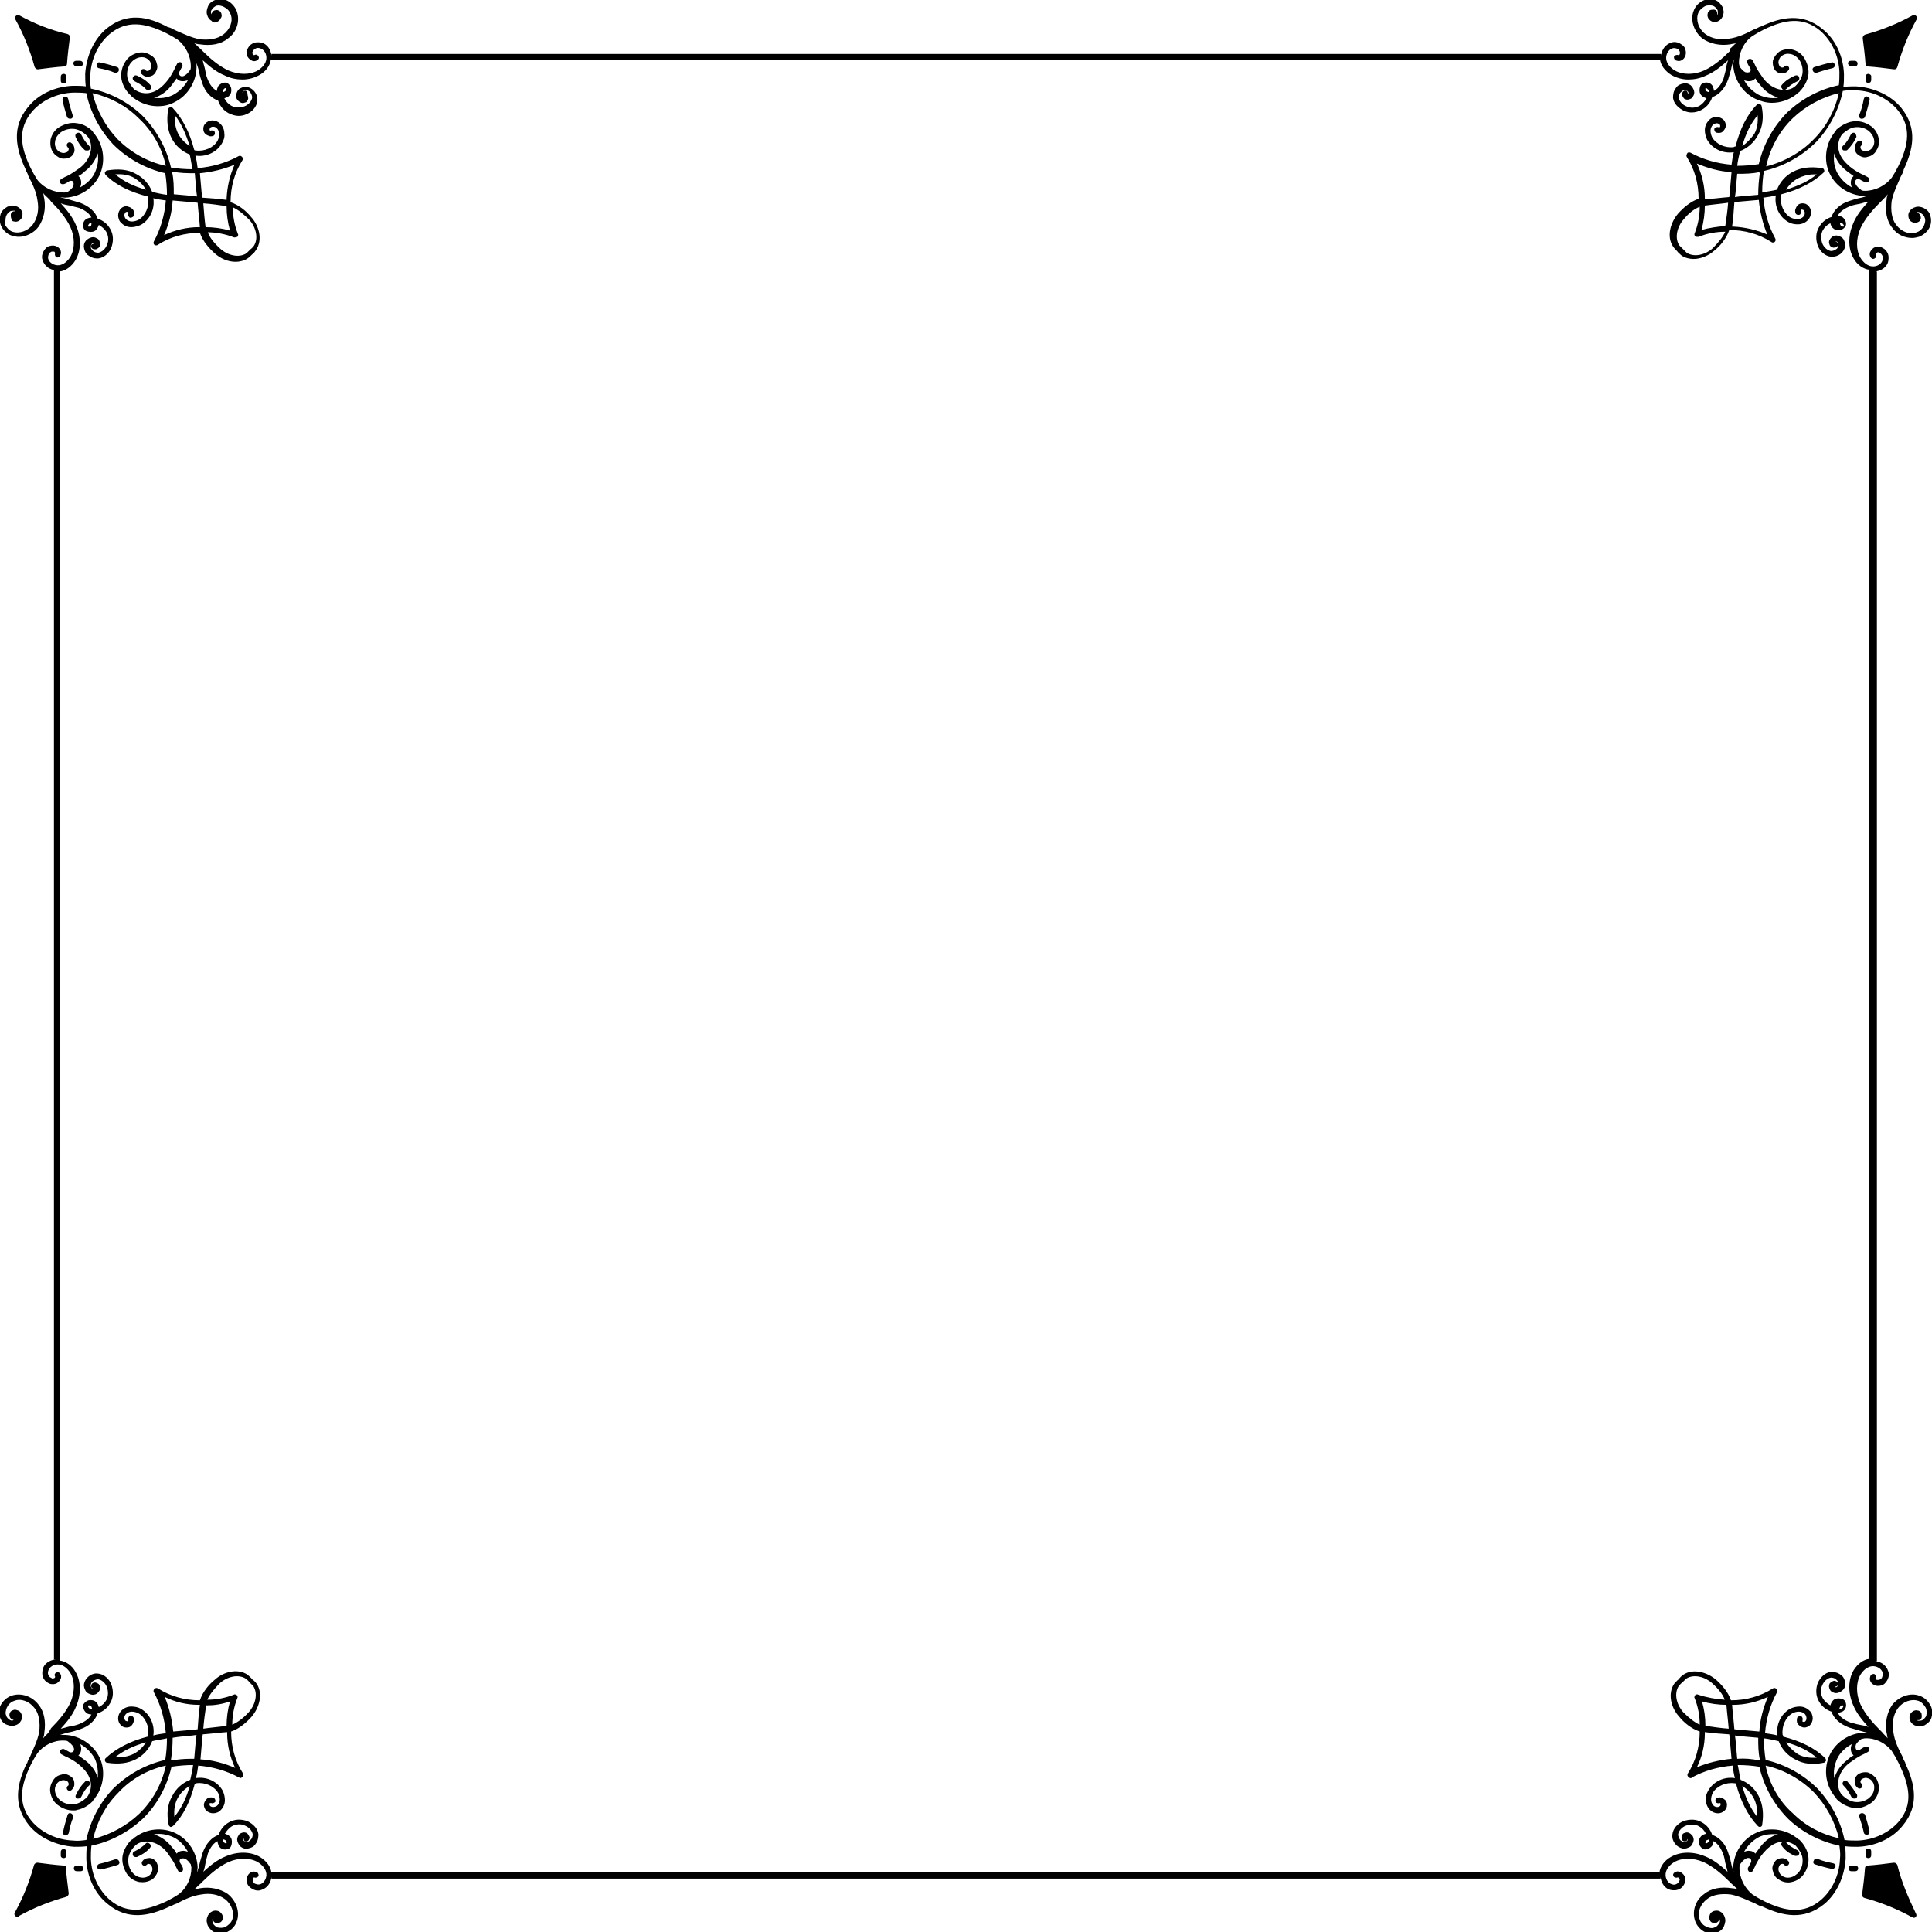 <?xml version="1.0" encoding="utf-8"?>
<!-- Generator: Adobe Illustrator 22.1.0, SVG Export Plug-In . SVG Version: 6.00 Build 0)  -->
<svg version="1.1" id="Laag_1" xmlns="http://www.w3.org/2000/svg" xmlns:xlink="http://www.w3.org/1999/xlink" x="0px" y="0px"
	 width="340.2px" height="340.2px" viewBox="0 0 340.2 340.2" style="enable-background:new 0 0 340.2 340.2;" xml:space="preserve"
	>
<g>
	<path d="M14.9,26.4c0.1,0.1,0.2,0.1,0.4,0.1s0.3,0,0.4-0.1c0.2-0.2,0.2-0.5,0-0.7c-0.6-0.6-1-1.2-1.4-2c-0.1-0.3-0.4-0.4-0.7-0.3
		c-0.3,0.1-0.4,0.4-0.3,0.7C13.7,25,14.2,25.8,14.9,26.4z"/>
	<path d="M24.1,13.3c-0.3-0.1-0.5,0-0.7,0.3c-0.1,0.3,0,0.5,0.3,0.7c0.8,0.4,1.5,0.8,2,1.4c0.1,0.1,0.2,0.1,0.4,0.1s0.3,0,0.4-0.1
		c0.2-0.2,0.2-0.5,0-0.7C25.8,14.2,25,13.7,24.1,13.3z"/>
	<path d="M6.1,11.8c0.1,0.2,0.3,0.4,0.5,0.4c0,0,0,0,0.1,0c1.6-0.2,3.1-0.4,4.6-0.5c0.3,0,0.5-0.2,0.5-0.5c0.1-1.5,0.3-3,0.5-4.6
		c0-0.3-0.1-0.5-0.4-0.6C8.9,5.3,6.1,4.2,3.4,2.7C3.2,2.6,3,2.6,2.8,2.8C2.6,3,2.6,3.2,2.7,3.4C4.2,6.1,5.3,8.9,6.1,11.8z"/>
	<path d="M12,17.4c-0.1-0.3-0.3-0.4-0.6-0.4c-0.3,0.1-0.4,0.3-0.4,0.6c0.2,1,0.5,2,0.8,3c0.1,0.2,0.3,0.3,0.5,0.3c0.1,0,0.1,0,0.2,0
		c0.3-0.1,0.4-0.4,0.3-0.6C12.5,19.3,12.2,18.4,12,17.4z"/>
	<path d="M20.6,11.8c-1-0.3-1.9-0.6-3-0.8c-0.3-0.1-0.5,0.1-0.6,0.4C17,11.7,17.2,12,17.4,12c1,0.2,1.9,0.4,2.8,0.8
		c0.1,0,0.1,0,0.2,0c0.2,0,0.4-0.1,0.5-0.3C21,12.2,20.9,11.9,20.6,11.8z"/>
	<path d="M11.2,13C11.2,13,11.2,13,11.2,13c-0.3,0-0.5,0.2-0.5,0.5c0,0.2,0,0.4,0,0.7c0,0.3,0.2,0.5,0.5,0.5c0,0,0,0,0,0
		c0.3,0,0.5-0.2,0.5-0.5c0-0.2,0-0.4,0-0.6C11.7,13.2,11.5,13,11.2,13z"/>
	<path d="M13.5,11.7C13.5,11.7,13.5,11.7,13.5,11.7c0.1,0,0.3,0,0.4,0c0.1,0,0.2,0,0.2,0c0.3,0,0.5-0.2,0.5-0.5
		c0-0.3-0.2-0.5-0.5-0.5c-0.2,0-0.5,0-0.7,0c-0.3,0-0.5,0.2-0.5,0.5C13,11.5,13.2,11.7,13.5,11.7z"/>
	<path d="M326.6,23.4c-0.3-0.1-0.5,0-0.7,0.3c-0.4,0.8-0.8,1.5-1.4,2c-0.2,0.2-0.2,0.5,0,0.7c0.1,0.1,0.2,0.1,0.4,0.1s0.3,0,0.4-0.1
		c0.7-0.7,1.2-1.4,1.6-2.3C326.9,23.9,326.8,23.6,326.6,23.4z"/>
	<path d="M314.1,15.8c0.1,0,0.3,0,0.4-0.1c0.6-0.6,1.2-1,2-1.4c0.3-0.1,0.4-0.4,0.3-0.7c-0.1-0.3-0.4-0.4-0.7-0.3
		c-0.9,0.4-1.7,0.9-2.3,1.6c-0.2,0.2-0.2,0.5,0,0.7C313.8,15.7,314,15.8,314.1,15.8z"/>
	<path d="M328.9,11.7c1.5,0.1,3,0.3,4.6,0.5c0,0,0,0,0.1,0c0.2,0,0.4-0.1,0.5-0.4c0.8-2.9,1.9-5.7,3.4-8.4c0.1-0.2,0.1-0.4-0.1-0.6
		c-0.2-0.2-0.4-0.2-0.6-0.1c-2.7,1.5-5.5,2.6-8.4,3.4c-0.2,0.1-0.4,0.3-0.4,0.6c0.2,1.6,0.4,3.1,0.5,4.6
		C328.5,11.5,328.7,11.7,328.9,11.7z"/>
	<path d="M327.7,20.9c0.1,0,0.1,0,0.2,0c0.2,0,0.4-0.1,0.5-0.3c0.3-1,0.6-2,0.8-3c0.1-0.3-0.1-0.5-0.4-0.6c-0.3-0.1-0.5,0.1-0.6,0.4
		c-0.2,1-0.4,1.9-0.8,2.8C327.3,20.5,327.4,20.8,327.7,20.9z"/>
	<path d="M319.7,12.8c0.1,0,0.1,0,0.2,0c0.9-0.3,1.9-0.6,2.8-0.8c0.3-0.1,0.4-0.3,0.4-0.6c-0.1-0.3-0.3-0.5-0.6-0.4
		c-1,0.2-2,0.5-3,0.8c-0.3,0.1-0.4,0.4-0.3,0.6C319.3,12.7,319.5,12.8,319.7,12.8z"/>
	<path d="M329,13c-0.3,0-0.5,0.2-0.5,0.5c0,0.2,0,0.4,0,0.6c0,0.3,0.2,0.5,0.5,0.5c0,0,0,0,0,0c0.3,0,0.5-0.2,0.5-0.5
		c0-0.2,0-0.4,0-0.7C329.5,13.2,329.2,13,329,13z"/>
	<path d="M326,11.7c0.2,0,0.4,0,0.6,0c0,0,0,0,0,0c0.3,0,0.5-0.2,0.5-0.5c0-0.3-0.2-0.5-0.5-0.5c-0.2,0-0.4,0-0.7,0
		c-0.3,0-0.5,0.2-0.5,0.5C325.5,11.5,325.7,11.6,326,11.7z"/>
	<path d="M13.6,316.7c0.1,0,0.1,0,0.2,0c0.2,0,0.4-0.1,0.5-0.3c0.4-0.8,0.8-1.5,1.4-2c0.2-0.2,0.2-0.5,0-0.7s-0.5-0.2-0.7,0
		c-0.7,0.7-1.2,1.4-1.6,2.3C13.2,316.3,13.3,316.6,13.6,316.7z"/>
	<path d="M25.7,324.6c-0.6,0.6-1.2,1-2,1.4c-0.3,0.1-0.4,0.4-0.3,0.7c0.1,0.2,0.3,0.3,0.5,0.3c0.1,0,0.1,0,0.2,0
		c0.9-0.4,1.7-0.9,2.3-1.6c0.2-0.2,0.2-0.5,0-0.7S25.9,324.4,25.7,324.6z"/>
	<path d="M11.2,328.5c-1.5-0.1-3-0.3-4.6-0.5c-0.2,0-0.5,0.1-0.6,0.4c-0.8,2.9-1.9,5.7-3.4,8.4c-0.1,0.2-0.1,0.4,0.1,0.6
		c0.1,0.1,0.2,0.1,0.4,0.1c0.1,0,0.2,0,0.2-0.1c2.7-1.5,5.5-2.6,8.4-3.4c0.2-0.1,0.4-0.3,0.4-0.6c-0.2-1.6-0.4-3.1-0.5-4.6
		C11.7,328.7,11.5,328.5,11.2,328.5z"/>
	<path d="M12.5,319.3c-0.3-0.1-0.5,0-0.6,0.3c-0.3,1-0.6,2-0.8,3c-0.1,0.3,0.1,0.5,0.4,0.6c0,0,0.1,0,0.1,0c0.2,0,0.4-0.2,0.5-0.4
		c0.2-1,0.4-1.9,0.8-2.8C12.9,319.6,12.7,319.4,12.5,319.3z"/>
	<path d="M20.3,327.4c-0.9,0.3-1.9,0.6-2.8,0.8c-0.3,0.1-0.4,0.3-0.4,0.6c0,0.2,0.3,0.4,0.5,0.4c0,0,0.1,0,0.1,0c1-0.2,2-0.5,3-0.8
		c0.3-0.1,0.4-0.4,0.3-0.6C20.8,327.4,20.5,327.3,20.3,327.4z"/>
	<path d="M11.2,327.2C11.2,327.2,11.2,327.2,11.2,327.2c0.3,0,0.5-0.2,0.5-0.5c0-0.2,0-0.4,0-0.6c0-0.3-0.2-0.5-0.5-0.5c0,0,0,0,0,0
		c-0.3,0-0.5,0.2-0.5,0.5c0,0.2,0,0.4,0,0.7C10.7,327,10.9,327.2,11.2,327.2z"/>
	<path d="M14.1,328.5C14.1,328.5,14.1,328.5,14.1,328.5c-0.2,0-0.4,0-0.6,0c-0.3,0-0.5,0.2-0.5,0.5s0.2,0.5,0.5,0.5
		c0.1,0,0.3,0,0.4,0c0.1,0,0.2,0,0.3,0c0.3,0,0.5-0.2,0.5-0.5C14.6,328.7,14.4,328.5,14.1,328.5z"/>
	<path d="M338,298.6c-1.6-0.6-3.6,0.1-4.8,1.6c-0.9,1.3-1.3,3.1-1,4.9c0.1,0.3,0.1,0.7,0.2,1c-0.3-0.4-0.7-0.7-1-1.1l-0.4-0.4
		c-1.3-1.3-2.6-2.8-3.4-4.5c-0.8-1.8-0.8-3.8,0-5.2c0.5-0.8,1.2-1.4,2-1.5c0.8-0.1,1.7,0.4,1.9,1.1c0.1,0.3,0,0.6-0.1,0.9
		c-0.1,0.2-0.3,0.3-0.5,0.4c-0.1,0-0.3,0-0.4,0c-0.1,0-0.1-0.1-0.2-0.2c0,0,0-0.1,0-0.1c0.1-0.2,0-0.5-0.2-0.7
		c-0.2-0.1-0.5,0-0.7,0.2c-0.1,0.3-0.2,0.6-0.1,0.9c0.1,0.3,0.3,0.6,0.7,0.8c0.4,0.2,0.8,0.2,1.2,0.1c0.5-0.1,0.8-0.4,1.1-0.9
		c0.3-0.5,0.4-1.1,0.2-1.6c-0.3-1-1.2-1.7-2.3-1.8h0.3V47.8h-0.3c1.1-0.1,2.1-0.8,2.3-1.8c0.1-0.6,0.1-1.1-0.2-1.6
		c-0.2-0.4-0.6-0.7-1.1-0.9c-0.4-0.1-0.8-0.1-1.2,0.1c-0.3,0.2-0.5,0.4-0.7,0.8c-0.1,0.3-0.1,0.6,0.1,0.9c0.1,0.2,0.4,0.4,0.7,0.2
		c0.2-0.1,0.4-0.4,0.2-0.7c0,0,0-0.1,0-0.1c0-0.1,0.1-0.2,0.2-0.2c0.1-0.1,0.3-0.1,0.4,0c0.2,0.1,0.4,0.2,0.5,0.4
		c0.2,0.3,0.2,0.6,0.1,0.9c-0.2,0.7-1,1.2-1.9,1.1c-0.8-0.1-1.5-0.7-2-1.5c-0.8-1.4-0.8-3.3,0-5.2c0.8-1.7,2.1-3.2,3.4-4.5l0.4-0.4
		c0.4-0.4,0.7-0.7,1-1.1c-0.1,0.3-0.2,0.7-0.2,1c-0.3,1.9,0,3.7,1,4.9c0.8,1.2,2.2,1.8,3.5,1.8c0.4,0,0.8-0.1,1.2-0.2
		c0.8-0.3,1.5-0.9,1.9-1.7c0.3-0.7,0.3-1.4,0.1-2.1c-0.2-0.6-0.6-1-1.2-1.3c-0.5-0.2-1-0.3-1.5-0.1c-0.4,0.1-0.8,0.4-1,0.8
		c-0.2,0.3-0.2,0.7-0.1,1.1c0.1,0.3,0.3,0.6,0.6,0.7c0.2,0.1,0.5,0.2,0.8,0.1c0.3-0.1,0.5-0.2,0.6-0.4c0.1-0.2,0.2-0.4,0.1-0.7
		c0-0.2-0.2-0.4-0.3-0.5c-0.2-0.1-0.4-0.2-0.6-0.1c0,0,0,0,0,0c0.1,0,0.1-0.1,0.2-0.1c0.2-0.1,0.5-0.1,0.7,0.1
		c0.3,0.2,0.6,0.4,0.7,0.8c0.2,0.4,0.1,0.9-0.1,1.4c-0.3,0.6-0.7,1-1.3,1.2c-1.2,0.5-2.7-0.1-3.6-1.3c-0.8-1-1-2.6-0.8-4.2
		c0.3-1.5,1-2.9,1.6-4.3c0.2-0.4,0.4-0.7,0.5-1.1c0,0,0-0.1,0-0.1c0,0,0,0,0,0c1.7-3.6,2.5-7.3-0.4-10.9c-1.8-2.2-4.8-3.6-8-3.8
		c-0.7,0-1.4,0-2.2,0.1c0.1-0.7,0.1-1.4,0.1-2.2c-0.1-3.2-1.5-6.2-3.8-8c-3.5-2.9-7.3-2.1-10.9-0.4c0,0,0,0,0,0c0,0-0.1,0-0.1,0
		c-0.4,0.2-0.7,0.4-1.1,0.5c-1.3,0.7-2.8,1.4-4.3,1.6c-1.6,0.3-3.1,0-4.2-0.8c-1.2-0.9-1.7-2.4-1.3-3.6c0.2-0.6,0.7-1,1.2-1.3
		c0.4-0.2,0.9-0.2,1.4-0.1c0.3,0.1,0.6,0.4,0.8,0.7c0.1,0.2,0.1,0.5,0.1,0.7c0,0.1,0,0.1-0.1,0.2c0,0,0,0,0,0c0-0.2,0-0.4-0.1-0.6
		c-0.1-0.2-0.3-0.3-0.5-0.3c-0.2,0-0.5,0-0.7,0.1c-0.2,0.1-0.4,0.4-0.4,0.6c-0.1,0.3,0,0.6,0.1,0.8c0.2,0.3,0.4,0.5,0.7,0.6
		c0.4,0.1,0.8,0.1,1.1-0.1c0.4-0.2,0.7-0.6,0.8-1c0.2-0.5,0.1-1-0.1-1.5c-0.3-0.5-0.7-1-1.3-1.2c-0.7-0.2-1.4-0.2-2.1,0.1
		c-0.8,0.4-1.4,1-1.7,1.9c-0.6,1.6,0.1,3.6,1.6,4.8c1.3,0.9,3.1,1.3,4.9,1c0.3-0.1,0.7-0.1,1-0.2c-0.4,0.3-0.7,0.7-1.1,1L304.6,9
		c-1.3,1.3-2.8,2.6-4.5,3.4c-1.8,0.8-3.8,0.8-5.2,0c-0.8-0.5-1.4-1.2-1.5-2c-0.1-0.8,0.4-1.7,1.1-1.9c0.3-0.1,0.6,0,0.9,0.1
		c0.2,0.1,0.3,0.3,0.4,0.5c0,0.1,0,0.3,0,0.4c0,0.1-0.1,0.1-0.2,0.2c0,0-0.1,0-0.1,0c-0.2-0.1-0.5,0-0.7,0.2c-0.1,0.2,0,0.5,0.2,0.7
		c0.3,0.1,0.6,0.2,0.9,0.1c0.3-0.1,0.6-0.3,0.8-0.7c0.2-0.4,0.2-0.8,0.1-1.2c-0.1-0.5-0.4-0.8-0.9-1.1c-0.5-0.3-1.1-0.4-1.6-0.2
		c-1,0.3-1.7,1.2-1.8,2.3V9.5H47.8v0.3c-0.1-1.1-0.8-2.1-1.8-2.3c-0.5-0.1-1.1-0.1-1.6,0.2c-0.4,0.2-0.7,0.6-0.9,1.1
		c-0.1,0.4-0.1,0.8,0.1,1.2c0.2,0.3,0.4,0.5,0.8,0.7c0.3,0.1,0.6,0.1,0.9-0.1c0.2-0.1,0.4-0.4,0.2-0.7c-0.1-0.2-0.4-0.4-0.7-0.2
		c0,0-0.1,0-0.1,0c-0.1,0-0.2-0.1-0.2-0.2c-0.1-0.1-0.1-0.3,0-0.4c0.1-0.2,0.2-0.4,0.4-0.5c0.3-0.2,0.6-0.2,0.9-0.1
		c0.7,0.2,1.2,1,1.1,1.9c-0.1,0.8-0.7,1.5-1.5,2c-1.4,0.8-3.3,0.8-5.2,0c-1.7-0.8-3.2-2.1-4.5-3.4l-0.4-0.4c-0.4-0.3-0.7-0.7-1.1-1
		c0.3,0.1,0.7,0.2,1,0.2c1.9,0.3,3.7,0,4.9-1c1.6-1.1,2.2-3.1,1.6-4.8c-0.3-0.8-0.9-1.5-1.7-1.9c-0.7-0.3-1.4-0.3-2.1-0.1
		c-0.6,0.2-1.1,0.6-1.3,1.2c-0.2,0.5-0.3,1-0.1,1.5c0.1,0.4,0.4,0.8,0.8,1C37.4,4,37.8,4,38.1,3.9c0.3-0.1,0.6-0.3,0.7-0.6
		C39,3.1,39.1,2.8,39,2.5C39,2.3,38.8,2,38.6,1.9c-0.2-0.1-0.4-0.2-0.7-0.1c-0.2,0-0.4,0.2-0.5,0.3c-0.1,0.2-0.2,0.4-0.1,0.5
		c0,0,0,0,0,0c0-0.1-0.1-0.1-0.1-0.2c-0.1-0.2-0.1-0.5,0.1-0.7c0.2-0.3,0.4-0.5,0.8-0.7C38.5,0.9,39,1,39.4,1.2
		c0.6,0.3,1,0.7,1.2,1.3c0.5,1.2-0.1,2.7-1.3,3.6c-1.1,0.8-2.6,1-4.2,0.8c-1.5-0.3-2.9-1-4.3-1.6c-0.4-0.2-0.7-0.4-1.1-0.5
		c0,0,0,0-0.1,0c0,0,0,0,0,0C26.1,2.9,22.4,2.1,18.8,5c-2.2,1.8-3.6,4.8-3.8,8c0,0.7,0,1.4,0.1,2.2c-0.7-0.1-1.5-0.1-2.2-0.1
		c-3.2,0.1-6.2,1.5-8,3.8c-2.9,3.5-2.1,7.3-0.4,10.9c0,0,0,0,0,0c0,0,0,0.1,0,0.1c0.2,0.4,0.4,0.7,0.5,1.1c0.7,1.3,1.4,2.8,1.6,4.3
		c0.3,1.6,0,3.1-0.8,4.2c-0.9,1.2-2.4,1.7-3.6,1.3c-0.6-0.2-1-0.7-1.3-1.2C1,39,0.9,38.5,1.1,38c0.1-0.3,0.4-0.6,0.7-0.8
		c0.2-0.1,0.5-0.1,0.7-0.1c0.1,0,0.1,0,0.2,0.1c0,0,0,0,0,0c-0.2,0-0.4,0-0.5,0.1c-0.2,0.1-0.3,0.3-0.3,0.5c0,0.2,0,0.5,0.1,0.7
		C2,38.8,2.2,39,2.5,39c0.3,0.1,0.6,0,0.8-0.1c0.3-0.2,0.5-0.4,0.6-0.7C4,37.8,4,37.4,3.8,37.1c-0.2-0.4-0.6-0.7-1-0.8
		c-0.5-0.2-1-0.1-1.5,0.1c-0.5,0.3-1,0.7-1.2,1.3c-0.2,0.7-0.2,1.4,0.1,2.1c0.4,0.8,1,1.4,1.9,1.7c0.4,0.1,0.8,0.2,1.2,0.2
		c1.3,0,2.7-0.7,3.5-1.8c0.9-1.3,1.3-3.1,1-4.9c-0.1-0.3-0.1-0.7-0.2-1c0.3,0.4,0.7,0.7,1.1,1.1L9,35.5c1.3,1.3,2.6,2.8,3.4,4.5
		c0.8,1.8,0.8,3.8,0,5.2c-0.5,0.8-1.2,1.4-2,1.5c-0.8,0.1-1.7-0.4-1.9-1.1c-0.1-0.3,0-0.6,0.1-0.9c0.1-0.2,0.3-0.3,0.5-0.4
		c0.1,0,0.3,0,0.4,0c0.1,0,0.1,0.1,0.2,0.2c0,0,0,0.1,0,0.1c-0.1,0.2,0,0.5,0.2,0.7c0.2,0.1,0.5,0,0.7-0.2c0.1-0.3,0.2-0.6,0.1-0.9
		c-0.1-0.3-0.3-0.6-0.7-0.8c-0.4-0.2-0.8-0.2-1.2-0.1c-0.5,0.1-0.8,0.4-1.1,0.9c-0.3,0.5-0.4,1.1-0.2,1.6c0.3,1,1.2,1.7,2.3,1.8H9.5
		v244.6h0.3c-1.1,0.1-2.1,0.8-2.3,1.8c-0.1,0.6-0.1,1.1,0.2,1.6c0.2,0.4,0.6,0.7,1.1,0.9c0.4,0.1,0.8,0.1,1.2-0.1
		c0.3-0.2,0.5-0.4,0.7-0.8c0.1-0.3,0.1-0.6-0.1-0.9c-0.1-0.2-0.4-0.3-0.7-0.2c-0.2,0.1-0.4,0.4-0.2,0.7c0,0,0,0.1,0,0.1
		c0,0.1-0.1,0.2-0.2,0.2c-0.1,0.1-0.3,0.1-0.4,0c-0.2-0.1-0.4-0.2-0.5-0.4c-0.2-0.3-0.2-0.6-0.1-0.9c0.2-0.7,1-1.2,1.9-1.1
		c0.8,0.1,1.5,0.7,2,1.5c0.8,1.4,0.8,3.3,0,5.2c-0.8,1.7-2.1,3.2-3.4,4.5L8.6,305c-0.3,0.4-0.7,0.7-1,1.1c0.1-0.3,0.2-0.7,0.2-1
		c0.3-1.9,0-3.7-1-4.9c-1.1-1.5-3.1-2.2-4.8-1.6c-0.8,0.3-1.5,0.9-1.9,1.7c-0.3,0.7-0.3,1.4-0.1,2.1c0.2,0.6,0.6,1.1,1.2,1.3
		c0.5,0.2,1,0.3,1.5,0.1c0.4-0.1,0.8-0.4,1-0.8c0.2-0.3,0.2-0.7,0.1-1.1c-0.1-0.3-0.3-0.6-0.6-0.7c-0.3-0.1-0.5-0.2-0.8-0.1
		c-0.3,0.1-0.5,0.2-0.6,0.4c-0.1,0.2-0.2,0.4-0.1,0.7c0,0.2,0.2,0.4,0.3,0.5c0.2,0.1,0.4,0.2,0.5,0.1c0,0,0,0,0,0
		c-0.1,0-0.1,0.1-0.2,0.1C2.3,303,2,303,1.8,302.9c-0.3-0.2-0.6-0.4-0.7-0.8c-0.2-0.4-0.1-0.9,0.1-1.4c0.3-0.6,0.7-1,1.3-1.2
		c1.2-0.5,2.7,0.1,3.6,1.3c0.8,1,1,2.6,0.8,4.2c-0.3,1.5-1,2.9-1.6,4.3c-0.2,0.4-0.4,0.7-0.5,1.1c0,0,0,0.1-0.1,0.1c0,0,0,0,0,0
		c-1.7,3.6-2.5,7.3,0.4,10.9c1.8,2.2,4.8,3.6,8,3.8c0.7,0,1.4,0,2.2-0.1c-0.1,0.7-0.1,1.4-0.1,2.2c0.1,3.2,1.5,6.2,3.8,8
		c3.5,2.9,7.3,2.1,10.9,0.4c0,0,0,0,0,0c0,0,0.1,0,0.1,0c0.4-0.2,0.7-0.4,1.1-0.5c1.3-0.7,2.8-1.4,4.3-1.6c1.6-0.3,3.1,0,4.2,0.8
		c1.2,0.9,1.7,2.4,1.3,3.6c-0.2,0.6-0.7,1-1.2,1.3c-0.4,0.2-0.9,0.2-1.4,0.1c-0.3-0.1-0.6-0.4-0.8-0.7c-0.1-0.2-0.1-0.5-0.1-0.7
		c0-0.1,0-0.1,0.1-0.2c0,0,0,0,0,0c0,0.2,0,0.4,0.1,0.5c0.1,0.2,0.3,0.3,0.5,0.3c0.2,0,0.5,0,0.7-0.1c0.2-0.1,0.4-0.4,0.4-0.6
		c0.1-0.3,0-0.6-0.1-0.8c-0.2-0.3-0.4-0.5-0.7-0.6c-0.4-0.1-0.7-0.1-1.1,0.1c-0.4,0.2-0.7,0.6-0.8,1c-0.2,0.5-0.1,1,0.1,1.5
		c0.3,0.5,0.7,1,1.3,1.2c0.3,0.1,0.6,0.2,0.9,0.2c0.4,0,0.8-0.1,1.2-0.3c0.8-0.4,1.4-1,1.7-1.9c0.6-1.6-0.1-3.6-1.6-4.8
		c-1.3-0.9-3.1-1.3-4.9-1c-0.3,0.1-0.7,0.1-1,0.2c0.4-0.3,0.7-0.7,1.1-1l0.4-0.4c1.3-1.3,2.8-2.6,4.5-3.4c1.8-0.8,3.8-0.8,5.2,0
		c0.8,0.5,1.4,1.2,1.5,2c0.1,0.8-0.4,1.7-1.1,1.9c-0.3,0.1-0.6,0-0.9-0.1c-0.2-0.1-0.3-0.3-0.4-0.5c0-0.1,0-0.3,0-0.4
		c0-0.1,0.1-0.1,0.2-0.2c0,0,0.1,0,0.1,0c0.2,0.1,0.5,0,0.7-0.2c0.1-0.2,0-0.5-0.2-0.7c-0.3-0.1-0.6-0.2-0.9-0.1
		c-0.3,0.1-0.6,0.3-0.8,0.7c-0.2,0.4-0.2,0.8-0.1,1.2c0.1,0.5,0.4,0.8,0.9,1.1c0.5,0.3,1.1,0.4,1.6,0.2c1-0.3,1.7-1.2,1.8-2.3v0.3
		h244.6v-0.3c0.1,1.1,0.8,2.1,1.8,2.3c0.5,0.1,1.1,0.1,1.6-0.2c0.4-0.2,0.7-0.6,0.9-1.1c0.1-0.4,0.1-0.8-0.1-1.2
		c-0.2-0.3-0.4-0.5-0.8-0.7c-0.3-0.1-0.6-0.1-0.9,0.1c-0.2,0.1-0.4,0.4-0.2,0.7c0.1,0.2,0.4,0.3,0.7,0.2c0,0,0.1,0,0.1,0
		c0.1,0,0.2,0.1,0.2,0.2c0.1,0.1,0.1,0.3,0,0.4c-0.1,0.2-0.2,0.4-0.4,0.5c-0.3,0.2-0.6,0.2-0.9,0.1c-0.7-0.2-1.2-1-1.1-1.9
		c0.1-0.8,0.7-1.5,1.5-2c1.4-0.8,3.3-0.8,5.2,0c1.7,0.8,3.2,2.1,4.5,3.4l0.4,0.4c0.4,0.3,0.7,0.7,1.1,1c-0.3-0.1-0.7-0.2-1-0.2
		c-1.9-0.3-3.7,0-4.9,1c-1.6,1.1-2.2,3.1-1.6,4.8c0.3,0.8,0.9,1.5,1.7,1.9c0.4,0.2,0.8,0.3,1.2,0.3c0.3,0,0.6-0.1,0.9-0.2
		c0.6-0.2,1.1-0.6,1.3-1.2c0.2-0.5,0.3-1,0.1-1.5c-0.1-0.4-0.4-0.8-0.8-1c-0.3-0.2-0.7-0.2-1.1-0.1c-0.3,0.1-0.6,0.3-0.7,0.6
		c-0.1,0.3-0.2,0.5-0.1,0.8c0.1,0.3,0.2,0.5,0.4,0.6c0.2,0.1,0.4,0.2,0.7,0.1c0.2,0,0.4-0.2,0.5-0.3c0.1-0.2,0.2-0.4,0.1-0.5
		c0,0,0,0,0,0c0,0.1,0.1,0.1,0.1,0.2c0.1,0.2,0.1,0.5-0.1,0.7c-0.2,0.3-0.4,0.6-0.8,0.7c-0.4,0.2-0.9,0.1-1.4-0.1
		c-0.6-0.3-1-0.7-1.2-1.3c-0.5-1.2,0.1-2.7,1.3-3.6c1-0.8,2.6-1,4.2-0.8c1.5,0.3,2.9,1,4.3,1.6c0.4,0.2,0.7,0.4,1.1,0.5
		c0,0,0.1,0,0.1,0c0,0,0,0,0,0c3.6,1.7,7.3,2.5,10.9-0.4c2.2-1.8,3.6-4.8,3.8-8c0-0.7,0-1.4-0.1-2.2c0.7,0.1,1.5,0.1,2.2,0.1
		c3.2-0.1,6.2-1.5,8-3.8c2.9-3.5,2.1-7.3,0.4-10.9c0,0,0,0,0,0c0,0,0-0.1,0-0.1c-0.2-0.4-0.4-0.7-0.5-1.1c-0.7-1.3-1.4-2.8-1.6-4.3
		c-0.3-1.6,0-3.1,0.8-4.2c0.9-1.2,2.4-1.7,3.6-1.3c0.6,0.2,1,0.7,1.3,1.2c0.2,0.4,0.2,0.9,0.1,1.4c-0.1,0.3-0.4,0.6-0.7,0.8
		c-0.2,0.1-0.5,0.1-0.7,0.1c-0.1,0-0.1,0-0.2-0.1c0,0,0,0,0,0c0.2,0,0.4,0,0.5-0.1c0.2-0.1,0.3-0.3,0.3-0.5c0-0.2,0-0.5-0.1-0.7
		c-0.1-0.2-0.4-0.4-0.6-0.4c-0.3-0.1-0.6,0-0.8,0.1c-0.3,0.2-0.5,0.4-0.6,0.7c-0.1,0.4-0.1,0.7,0.1,1.1c0.2,0.4,0.6,0.7,1,0.8
		c0.5,0.2,1,0.1,1.5-0.1c0.5-0.3,1-0.7,1.2-1.3c0.2-0.7,0.2-1.4-0.1-2.1C339.5,299.5,338.9,298.9,338,298.6z M301.7,3.1L301.7,3.1
		C301.8,3,301.8,3,301.7,3.1L301.7,3.1z M38.5,337.1L38.5,337.1C38.4,337.1,38.4,337.1,38.5,337.1L38.5,337.1z M334.4,320.7
		c-1.7,2-4.4,3.3-7.3,3.4c-0.7,0-1.5,0-2.3-0.1c-0.7-3.4-2.4-6.5-4.7-9c-2.5-2.5-5.7-4.3-9.2-5.1c-0.2-1.3-0.3-2.6-0.3-3.8
		c0.9,0.1,1.7,0.3,2.6,0.5c0.5,1.3,1.5,2.5,2.9,3.2c1.4,0.8,3.1,1,5,0.6c0.2,0,0.3-0.2,0.4-0.3s0-0.4-0.1-0.5
		c-1.8-1.8-4.3-3-7.4-3.8c0-0.1,0-0.2-0.1-0.3c-0.2-1.5,0.5-3.1,1.7-3.8c0.4-0.2,0.7-0.3,1.2-0.3c0.4,0,0.8,0.2,1,0.4
		c0.2,0.2,0.3,0.5,0.3,0.8c0,0.2-0.1,0.4-0.2,0.5c-0.1,0.1-0.2,0.1-0.3,0.1c-0.1,0-0.2,0-0.2-0.1c0,0,0-0.1,0-0.1c0,0,0,0,0-0.1
		c0.1-0.2,0-0.5-0.2-0.7c-0.2-0.1-0.5,0-0.7,0.2c-0.1,0.2-0.1,0.4-0.1,0.6c0,0.3,0.1,0.6,0.4,0.8c0.2,0.2,0.6,0.4,0.9,0.4
		c0.4,0,0.8-0.2,1-0.4c0.3-0.3,0.5-0.8,0.5-1.2c0-0.5-0.2-1.1-0.6-1.4c-0.4-0.4-1-0.7-1.7-0.7c-0.5,0-1.1,0.1-1.7,0.4
		c-1.6,0.9-2.5,2.8-2.2,4.7c-0.7-0.2-1.5-0.3-2.2-0.4c0.2-2.5,0.9-5,2.1-7.2c0.1-0.2,0.1-0.5-0.1-0.6c-0.2-0.2-0.4-0.2-0.6-0.1
		c-2.2,1.4-4.7,2.1-7.4,2.1c-0.5-1.5-1.7-2.8-2.6-3.6c-1.5-1.3-4-2.1-5.8-0.9c-0.3,0.2-0.6,0.5-0.8,0.8c-0.3,0.2-0.5,0.5-0.8,0.8
		c-1.2,1.8-0.5,4.3,0.9,5.8c0.8,1,2.1,2.1,3.6,2.6c0,2.7-0.7,5.2-2.1,7.4c-0.1,0.2-0.1,0.4,0.1,0.6c0.1,0.1,0.2,0.2,0.4,0.2
		c0.1,0,0.2,0,0.2-0.1c2.2-1.2,4.7-1.9,7.2-2.1c0.1,0.8,0.2,1.5,0.4,2.2c-1.9-0.3-3.8,0.6-4.7,2.2c-0.3,0.5-0.5,1.1-0.4,1.7
		c0,0.7,0.3,1.3,0.7,1.7c0.4,0.4,0.9,0.6,1.4,0.6c0.5,0,0.9-0.2,1.2-0.5c0.3-0.3,0.4-0.6,0.4-1c0-0.3-0.1-0.7-0.4-0.9
		c-0.2-0.2-0.5-0.3-0.8-0.4c-0.2,0-0.4,0-0.6,0.1c-0.2,0.1-0.3,0.4-0.2,0.7c0.1,0.2,0.5,0.3,0.7,0.2c0,0,0.1,0,0.1,0
		c0.1,0.1,0.1,0.1,0.1,0.2c0,0.1-0.1,0.3-0.1,0.3c-0.1,0.1-0.3,0.2-0.5,0.2c0,0,0,0,0,0c-0.3,0-0.5-0.1-0.7-0.3
		c-0.2-0.2-0.4-0.6-0.4-1c0-0.4,0.1-0.8,0.3-1.2c0.7-1.2,2.3-1.9,3.8-1.7c0.1,0,0.2,0,0.3,0.1c0.8,3.1,2.1,5.6,3.8,7.4
		c0.1,0.1,0.2,0.2,0.4,0.2c0,0,0.1,0,0.1,0c0.2-0.1,0.3-0.2,0.3-0.4c0.3-2,0.1-3.6-0.6-5c-0.7-1.4-1.9-2.4-3.2-2.9
		c-0.2-0.8-0.3-1.7-0.5-2.6c1.3,0,2.6,0.1,3.8,0.3c0.8,3.5,2.6,6.7,5.1,9.2c2.4,2.3,5.6,4,9,4.7c0.1,0.8,0.2,1.5,0.1,2.3
		c-0.1,2.9-1.4,5.6-3.4,7.3c-3,2.5-6.2,2-9.9,0.2c-0.8-0.4-1.5-0.8-2.1-1.2c-1.4-1.1-2.3-2.9-2.3-4.7c0-0.2,0-0.4,0.1-0.6
		c0,0,0,0,0,0c0.3-0.4,0.6-0.8,1-1c0.3-0.2,0.7-0.2,0.9,0.1c0.1,0.2,0.1,0.4,0,0.6c-0.2,0.3-0.3,0.6-0.5,0.9c-0.1,0.2,0,0.5,0.2,0.7
		c0.1,0,0.2,0.1,0.2,0.1c0.2,0,0.3-0.1,0.4-0.2c0.2-0.4,0.4-0.7,0.5-1c0.4-0.8,0.8-1.5,1.4-2.2c0.6-0.7,1.5-1.6,2.7-1.9
		c1.1-0.3,2.2,0,3,0.6c0.6,0.7,1.1,1.4,1.2,2.2c0.1,0.9-0.1,1.7-0.6,2.4c-0.4,0.5-1,0.9-1.6,1c-0.5,0.1-1,0-1.4-0.3
		c-0.3-0.2-0.5-0.5-0.6-0.9c-0.1-0.3,0-0.6,0.1-0.8c0-0.1,0.1-0.1,0.1-0.2c0.1-0.1,0.3-0.2,0.5-0.2c0.1,0,0.3,0.1,0.3,0.2
		c0.2,0.2,0.5,0.2,0.7,0c0.2-0.2,0.2-0.5,0-0.7c-0.3-0.3-0.6-0.5-1-0.5c-0.5,0-0.9,0.1-1.2,0.4c-0.1,0.1-0.2,0.3-0.3,0.4
		c-0.3,0.5-0.4,1-0.2,1.5c0.1,0.6,0.5,1.2,1.1,1.5c0.6,0.4,1.4,0.6,2.2,0.4c0.9-0.2,1.7-0.7,2.2-1.5c0.6-0.9,0.9-2,0.7-3.2
		c-0.2-1-0.7-1.9-1.5-2.7c0,0,0,0,0,0c-0.1-0.1-0.1-0.1-0.2-0.1c-0.2-0.2-0.3-0.3-0.5-0.4c-2-1.5-4.9-1.8-7.1-0.7
		c-2.3,1.1-3.8,3.5-3.9,6c0,0.3,0,0.6,0.1,0.9c-0.2-0.6-0.4-1.2-0.5-1.8c-0.1-0.5-0.3-1.1-0.5-1.7c-0.5-1.6-1.6-2.7-2.8-3.1
		c-0.3-0.9-0.9-1.7-1.8-2.2c-1-0.6-2.2-0.6-3.3-0.2c-1,0.4-1.8,1.3-1.9,2.3c-0.1,0.6,0.1,1.2,0.5,1.7c0.3,0.4,0.8,0.7,1.3,0.8
		c0.5,0.1,0.9-0.1,1.3-0.3c0.3-0.2,0.5-0.6,0.6-1c0.1-0.3,0-0.7-0.2-1c-0.2-0.2-0.4-0.4-0.7-0.5c-0.3-0.1-0.5,0-0.8,0.1
		c-0.2,0.1-0.3,0.3-0.4,0.6c0,0.2,0,0.4,0.1,0.6c0.1,0.2,0.4,0.3,0.7,0.2c0.2-0.1,0.3-0.3,0.2-0.5c0,0,0,0,0,0
		c0,0.1,0.1,0.2,0.1,0.2c0,0.1-0.1,0.3-0.2,0.3c-0.2,0.1-0.4,0.2-0.6,0.1c-0.2,0-0.5-0.2-0.6-0.4c-0.2-0.3-0.3-0.6-0.3-0.9
		c0.1-0.6,0.6-1.2,1.3-1.5c0.8-0.3,1.7-0.3,2.4,0.1c0.5,0.3,0.9,0.7,1.2,1.3c-0.3,0.1-0.7,0.2-0.9,0.5c-0.3,0.3-0.4,0.8-0.3,1.3
		c0.1,0.4,0.4,0.7,0.7,0.9c0.6,0.2,1.2-0.1,1.6-0.6c0.1-0.2,0.2-0.5,0.2-0.8c1,0.5,1.5,1.7,1.7,2.2c0.2,0.5,0.3,1,0.4,1.6
		c0.1,0.5,0.3,1,0.4,1.6c-1.2-1.1-2.4-2.1-3.9-2.7c-2.1-0.9-4.4-0.9-6.1,0.1c-1.1,0.6-1.9,1.7-2,2.8v-0.1H47.8v0.1
		c-0.1-1.1-0.9-2.1-2-2.8c-1.7-1-4-1-6.1-0.1c-1.5,0.6-2.8,1.7-3.9,2.7c0.2-0.5,0.3-1,0.4-1.6c0.1-0.6,0.3-1.1,0.4-1.6
		c0.2-0.5,0.7-1.7,1.7-2.2c0,0.3,0.1,0.5,0.2,0.8c0.3,0.6,1,0.8,1.6,0.6c0.4-0.1,0.6-0.4,0.7-0.9c0.1-0.5,0-1-0.3-1.3
		c-0.3-0.3-0.6-0.4-0.9-0.5c0.3-0.5,0.7-1,1.2-1.3c0.7-0.4,1.7-0.5,2.4-0.1c0.7,0.3,1.2,0.9,1.3,1.5c0,0.3-0.1,0.7-0.3,0.9
		c-0.2,0.2-0.4,0.4-0.6,0.4c-0.2,0-0.4,0-0.6-0.1c-0.1-0.1-0.2-0.2-0.2-0.3c0-0.1,0-0.2,0.1-0.2c0,0,0,0,0,0c0,0.2,0.1,0.4,0.2,0.5
		c0.2,0.1,0.5,0.1,0.7-0.2c0.1-0.2,0.2-0.4,0.1-0.6c-0.1-0.2-0.2-0.4-0.4-0.6c-0.2-0.1-0.5-0.2-0.8-0.1c-0.3,0.1-0.6,0.2-0.7,0.5
		c-0.2,0.3-0.3,0.6-0.2,1c0.1,0.4,0.3,0.7,0.6,1c0.4,0.3,0.8,0.4,1.3,0.3c0.5-0.1,1-0.3,1.3-0.8c0.4-0.5,0.5-1.1,0.5-1.7
		c-0.1-1-0.9-1.8-1.9-2.3c-1.1-0.4-2.3-0.4-3.3,0.2c-0.9,0.5-1.5,1.3-1.8,2.2c-1.2,0.4-2.2,1.5-2.8,3.1c-0.2,0.6-0.3,1.1-0.5,1.7
		c-0.1,0.6-0.3,1.2-0.5,1.8c0-0.3,0.1-0.6,0.1-0.9c-0.1-2.5-1.6-4.9-3.9-6c-2.3-1.1-5.1-0.8-7.1,0.7c-0.2,0.1-0.3,0.3-0.5,0.4
		c-0.1,0-0.1,0.1-0.2,0.1c0,0,0,0,0,0c-0.8,0.8-1.3,1.8-1.5,2.7c-0.2,1.1,0.1,2.2,0.7,3.2c0.5,0.8,1.3,1.3,2.2,1.5
		c0.8,0.1,1.5,0,2.2-0.4c0.5-0.3,0.9-0.9,1.1-1.5c0.1-0.5,0-1.1-0.2-1.5c-0.1-0.2-0.2-0.3-0.3-0.4c-0.3-0.3-0.8-0.5-1.2-0.4
		c-0.4,0-0.8,0.2-1,0.5c-0.2,0.2-0.2,0.5,0,0.7c0.2,0.2,0.5,0.2,0.7,0c0.1-0.1,0.2-0.2,0.3-0.2c0.2,0,0.4,0.1,0.5,0.2
		c0.1,0.1,0.1,0.1,0.1,0.2c0.1,0.2,0.2,0.5,0.1,0.8c-0.1,0.4-0.3,0.7-0.6,0.9c-0.4,0.3-0.9,0.4-1.4,0.3c-0.7-0.1-1.2-0.5-1.6-1
		c-0.5-0.7-0.7-1.6-0.6-2.4c0.1-0.8,0.6-1.6,1.2-2.2c0.7-0.7,1.9-0.9,3-0.6c1.2,0.3,2.2,1.2,2.7,1.9c0.5,0.7,1,1.4,1.4,2.2
		c0.1,0.3,0.3,0.6,0.5,1c0.1,0.1,0.3,0.2,0.4,0.2c0.1,0,0.2,0,0.2-0.1c0.2-0.1,0.3-0.4,0.2-0.7c-0.1-0.3-0.3-0.6-0.5-0.9
		c-0.1-0.2-0.1-0.4,0-0.6c0.2-0.2,0.6-0.2,0.9-0.1c0.4,0.2,0.7,0.6,1,1c0,0,0,0,0,0c0,0.2,0.1,0.4,0.1,0.6c0,1.8-0.8,3.6-2.3,4.7
		c-0.6,0.4-1.3,0.8-2.1,1.2c-3.7,1.7-6.9,2.3-9.9-0.2c-2-1.7-3.3-4.4-3.4-7.3c0-0.7,0-1.5,0.1-2.3c3.4-0.7,6.5-2.4,9-4.7
		c2.5-2.4,4.3-5.7,5.1-9.2c1.3-0.2,2.6-0.3,3.8-0.3c-0.1,0.9-0.3,1.7-0.5,2.6c-1.3,0.5-2.5,1.5-3.2,2.9c-0.8,1.4-1,3.1-0.6,5
		c0,0.2,0.2,0.3,0.3,0.4c0,0,0.1,0,0.1,0c0.1,0,0.3-0.1,0.4-0.2c1.8-1.8,3-4.3,3.8-7.4c0.1,0,0.2,0,0.3-0.1c1.5-0.2,3.1,0.5,3.8,1.7
		c0.2,0.4,0.3,0.8,0.3,1.2c0,0.4-0.2,0.8-0.4,1c-0.2,0.2-0.5,0.3-0.8,0.3c-0.2,0-0.4-0.1-0.5-0.2c-0.1-0.1-0.1-0.2-0.1-0.3
		c0-0.1,0-0.2,0.1-0.2c0,0,0.1,0,0.2,0c0.2,0.1,0.5,0,0.7-0.2c0.1-0.2,0-0.5-0.2-0.7c-0.2-0.1-0.4-0.1-0.6-0.1
		c-0.3,0-0.6,0.1-0.8,0.4c-0.2,0.2-0.4,0.6-0.4,0.9c0,0.4,0.2,0.8,0.4,1c0.3,0.3,0.8,0.5,1.2,0.5c0.5,0,1.1-0.2,1.4-0.6
		c0.4-0.4,0.7-1,0.7-1.7c0-0.5-0.1-1.1-0.4-1.7c-0.9-1.6-2.8-2.5-4.7-2.2c0.2-0.7,0.3-1.5,0.4-2.2c2.5,0.2,5,0.9,7.2,2.1
		c0.1,0,0.2,0.1,0.2,0.1c0.1,0,0.3-0.1,0.4-0.2c0.2-0.2,0.2-0.4,0.1-0.6c-1.4-2.2-2.1-4.7-2.1-7.4c1.5-0.5,2.8-1.7,3.6-2.6
		c1.3-1.5,2.1-4,0.9-5.8c-0.2-0.3-0.5-0.6-0.8-0.8c-0.2-0.3-0.5-0.5-0.8-0.8c-1.8-1.2-4.3-0.5-5.8,0.9c-1,0.8-2.1,2.1-2.6,3.6
		c-2.7,0-5.2-0.7-7.4-2.1c-0.2-0.1-0.4-0.1-0.6,0.1c-0.2,0.2-0.2,0.4-0.1,0.6c1.2,2.2,1.9,4.7,2.1,7.2c-0.8,0.1-1.5,0.2-2.2,0.4
		c0.3-1.9-0.6-3.8-2.2-4.7c-0.5-0.3-1.1-0.4-1.7-0.4c-0.7,0-1.3,0.3-1.7,0.7c-0.4,0.4-0.6,0.9-0.6,1.4c0,0.5,0.2,0.9,0.5,1.2
		c0.3,0.3,0.6,0.4,1,0.4c0.3,0,0.7-0.1,0.9-0.4c0.2-0.2,0.3-0.5,0.4-0.8c0-0.2,0-0.4-0.1-0.6c-0.1-0.2-0.4-0.3-0.7-0.2
		c-0.2,0.1-0.3,0.5-0.2,0.7c0,0,0,0.1,0,0.1c-0.1,0.1-0.2,0.1-0.2,0.1c-0.1,0-0.3-0.1-0.3-0.1c-0.1-0.1-0.2-0.3-0.2-0.5
		c0-0.3,0.1-0.5,0.3-0.7c0.2-0.2,0.6-0.4,1-0.4c0.4,0,0.8,0.1,1.2,0.3c1.2,0.7,1.9,2.3,1.7,3.8c0,0.1,0,0.2-0.1,0.3
		c-3.1,0.8-5.6,2.1-7.4,3.8c-0.1,0.1-0.2,0.3-0.1,0.5s0.2,0.3,0.4,0.3c2,0.3,3.6,0.1,5-0.6c1.4-0.7,2.4-1.9,2.9-3.2
		c0.8-0.2,1.7-0.3,2.6-0.5c0,1.3-0.1,2.6-0.3,3.8c-3.5,0.8-6.7,2.6-9.2,5.1c-2.3,2.4-4,5.6-4.7,9c-0.8,0.1-1.5,0.2-2.3,0.1
		c-2.9-0.1-5.6-1.4-7.3-3.4c-2.5-3-2-6.2-0.2-9.9c0.4-0.8,0.8-1.5,1.2-2.1c1.1-1.4,2.9-2.3,4.7-2.2c0.2,0,0.4,0,0.6,0.1c0,0,0,0,0,0
		c0.4,0.3,0.8,0.6,1,1c0.2,0.3,0.2,0.7-0.1,0.9c-0.2,0.1-0.4,0.1-0.6,0c-0.3-0.2-0.6-0.3-0.9-0.5c-0.2-0.1-0.5,0-0.7,0.2
		c-0.1,0.2-0.1,0.5,0.2,0.7c0.4,0.2,0.7,0.4,1,0.5c0.8,0.4,1.5,0.8,2.2,1.4c0.7,0.6,1.6,1.5,1.9,2.7c0.3,1.1,0,2.2-0.6,3
		c-0.7,0.6-1.4,1.1-2.2,1.2c-0.9,0.1-1.7-0.1-2.4-0.6c-0.5-0.4-0.9-1-1-1.6c-0.1-0.5,0-1,0.3-1.4c0.2-0.3,0.5-0.5,0.9-0.6
		c0.3-0.1,0.6,0,0.8,0.1c0.1,0,0.1,0.1,0.2,0.1c0.1,0.1,0.2,0.3,0.2,0.5c0,0.1-0.1,0.3-0.2,0.3c-0.2,0.2-0.2,0.5,0,0.7
		c0.2,0.2,0.5,0.2,0.7,0c0.3-0.3,0.5-0.6,0.5-1c0-0.5-0.1-0.9-0.4-1.2c-0.1-0.1-0.3-0.2-0.4-0.3c-0.5-0.3-1-0.4-1.5-0.2
		c-0.6,0.1-1.2,0.5-1.5,1.1c-0.4,0.6-0.6,1.4-0.4,2.2c0.2,0.9,0.7,1.7,1.5,2.2c0.7,0.5,1.6,0.8,2.5,0.8c0.2,0,0.5,0,0.7-0.1
		c1-0.2,1.9-0.7,2.7-1.5c0,0,0,0,0,0c0.1-0.1,0.1-0.1,0.1-0.2c0.2-0.2,0.3-0.3,0.4-0.5c1.5-2,1.8-4.9,0.7-7.1s-3.5-3.8-6-3.9
		c-0.3,0-0.6,0-0.9,0c0.6-0.2,1.2-0.4,1.8-0.5c0.5-0.1,1.1-0.3,1.7-0.5c1.6-0.5,2.7-1.6,3.1-2.8c0.9-0.3,1.7-0.9,2.2-1.8
		c0.6-1,0.6-2.2,0.2-3.3c-0.4-1-1.3-1.8-2.3-1.9c-0.6-0.1-1.2,0.1-1.7,0.5c-0.4,0.3-0.7,0.8-0.8,1.3c-0.1,0.5,0.1,0.9,0.3,1.3
		c0.2,0.3,0.6,0.5,1,0.6c0.3,0.1,0.7,0,1-0.2c0.2-0.2,0.4-0.4,0.5-0.7c0.1-0.3,0-0.5-0.1-0.8c-0.1-0.2-0.3-0.3-0.6-0.4
		c-0.2-0.1-0.4,0-0.6,0.1c-0.2,0.1-0.3,0.5-0.2,0.7c0.1,0.2,0.3,0.3,0.5,0.2c0,0,0,0,0,0c-0.1,0-0.2,0.1-0.2,0.1
		c-0.1,0-0.3-0.1-0.3-0.2c-0.1-0.2-0.2-0.4-0.1-0.6c0-0.2,0.2-0.5,0.4-0.6c0.3-0.2,0.6-0.3,0.9-0.3c0.6,0.1,1.2,0.6,1.5,1.3
		c0.3,0.8,0.3,1.7-0.1,2.4c-0.3,0.5-0.7,0.9-1.3,1.2c-0.1-0.3-0.2-0.7-0.5-0.9c-0.3-0.3-0.8-0.4-1.3-0.3c-0.4,0.1-0.7,0.4-0.9,0.7
		c-0.2,0.6,0.1,1.2,0.6,1.6c0.2,0.1,0.5,0.2,0.8,0.2c-0.5,1-1.7,1.5-2.2,1.7c-0.5,0.2-1,0.3-1.6,0.4c-0.5,0.1-1,0.3-1.6,0.4
		c1.1-1.2,2.1-2.4,2.7-3.9c0.9-2.1,0.9-4.4-0.1-6.1c-0.6-1.1-1.7-1.9-2.8-2c0,0,0,0,0,0h0.1V47.8h-0.1c1.1-0.1,2.1-0.9,2.8-2
		c1-1.7,1-4,0.1-6.1c-0.6-1.5-1.7-2.8-2.7-3.9c0.5,0.2,1,0.3,1.6,0.4c0.5,0.1,1.1,0.3,1.6,0.4c0.5,0.2,1.7,0.7,2.2,1.7
		c-0.3,0-0.5,0.1-0.8,0.2c-0.6,0.3-0.8,1-0.6,1.6c0.1,0.4,0.4,0.6,0.9,0.7c0.5,0.1,1,0,1.3-0.3c0.2-0.2,0.4-0.6,0.5-0.9
		c0.5,0.3,1,0.7,1.3,1.2c0.4,0.7,0.5,1.6,0.1,2.4c-0.3,0.7-0.9,1.2-1.5,1.3c-0.3,0-0.7-0.1-0.9-0.3c-0.2-0.2-0.4-0.4-0.4-0.6
		c0-0.2,0-0.4,0.1-0.6c0.1-0.1,0.2-0.2,0.3-0.2c0.1,0,0.2,0,0.2,0.1c0,0,0,0,0,0c-0.2,0-0.4,0.1-0.5,0.2c-0.1,0.2-0.1,0.5,0.2,0.7
		c0.2,0.1,0.4,0.1,0.6,0.1c0.2-0.1,0.4-0.2,0.6-0.4c0.1-0.2,0.2-0.5,0.1-0.8c-0.1-0.3-0.2-0.6-0.5-0.7c-0.3-0.2-0.6-0.3-1-0.2
		c-0.4,0.1-0.7,0.3-1,0.6c-0.3,0.4-0.4,0.8-0.3,1.3c0.1,0.5,0.3,1,0.8,1.3c0.4,0.3,0.9,0.5,1.4,0.5c0.1,0,0.2,0,0.3,0
		c1-0.1,1.9-0.9,2.3-1.9c0.4-1.1,0.4-2.3-0.2-3.3c-0.5-0.9-1.3-1.5-2.2-1.8c-0.4-1.2-1.5-2.2-3.1-2.8c-0.6-0.2-1.1-0.3-1.7-0.5
		c-0.6-0.2-1.2-0.3-1.8-0.5c0.3,0,0.6,0.1,0.8,0.1c0,0,0.1,0,0.1,0c2.5-0.1,4.9-1.6,6-3.9c1.1-2.3,0.8-5.1-0.7-7.1
		c-0.1-0.2-0.3-0.3-0.4-0.5c0-0.1-0.1-0.1-0.1-0.2c0,0,0,0,0,0c-0.8-0.8-1.8-1.3-2.7-1.4c-1.1-0.2-2.2,0.1-3.2,0.7
		c-0.8,0.5-1.3,1.3-1.5,2.2c-0.1,0.8,0,1.5,0.4,2.2c0.4,0.5,0.9,0.9,1.5,1.1c0.5,0.1,1.1,0,1.5-0.2c0.2-0.1,0.3-0.2,0.4-0.3
		c0.3-0.3,0.5-0.8,0.4-1.2c0-0.4-0.2-0.8-0.5-1c-0.2-0.2-0.5-0.2-0.7,0c-0.2,0.2-0.2,0.5,0,0.7c0.1,0.1,0.2,0.2,0.2,0.3
		c0,0.2-0.1,0.4-0.2,0.5c-0.1,0.1-0.1,0.1-0.2,0.1c-0.2,0.1-0.5,0.2-0.8,0.1c-0.4-0.1-0.7-0.3-0.9-0.6c-0.3-0.4-0.4-0.9-0.3-1.4
		c0.1-0.7,0.5-1.2,1-1.6c0.7-0.5,1.6-0.7,2.4-0.6c0.8,0.1,1.6,0.6,2.2,1.2c0.7,0.7,0.9,1.9,0.6,3c-0.3,1.2-1.2,2.2-1.9,2.7
		c-0.7,0.5-1.4,1-2.2,1.4c-0.3,0.1-0.6,0.3-1,0.5c-0.2,0.1-0.3,0.4-0.2,0.7c0.1,0.2,0.4,0.3,0.7,0.2c0.3-0.1,0.6-0.3,0.9-0.5
		c0.2-0.1,0.4-0.1,0.6,0c0.2,0.2,0.2,0.6,0.1,0.9c-0.2,0.4-0.6,0.7-1,1c0,0,0,0,0,0c-0.2,0-0.4,0.1-0.6,0.1c-1.8,0-3.6-0.8-4.7-2.2
		c-0.4-0.6-0.8-1.3-1.2-2.1c-1.8-3.7-2.3-6.9,0.2-9.9c1.7-2,4.4-3.3,7.3-3.4c0.7,0,1.5,0,2.3,0.1c0.7,3.4,2.4,6.5,4.7,9
		c2.5,2.5,5.7,4.3,9.2,5.1c0.2,1.3,0.3,2.6,0.3,3.8c-0.9-0.1-1.7-0.3-2.6-0.5c-0.5-1.3-1.5-2.5-2.9-3.2c-1.4-0.8-3.1-0.9-5-0.6
		c-0.2,0-0.3,0.2-0.4,0.3s0,0.4,0.1,0.5c1.8,1.8,4.3,3,7.4,3.8c0,0.1,0,0.2,0.1,0.3c0.2,1.5-0.5,3.1-1.7,3.8
		c-0.4,0.2-0.8,0.3-1.2,0.3c-0.4,0-0.8-0.2-1-0.4c-0.2-0.2-0.3-0.5-0.3-0.7c0-0.2,0.1-0.4,0.2-0.5c0.1-0.1,0.2-0.1,0.3-0.1
		c0,0,0,0,0,0c0.1,0,0.2,0,0.2,0.1c0,0,0,0.1,0,0.1c0,0,0,0,0,0.1c-0.1,0.2,0,0.5,0.2,0.7c0.2,0.1,0.5,0,0.7-0.2
		c0.1-0.2,0.1-0.4,0.1-0.6c0-0.3-0.1-0.6-0.4-0.8c-0.2-0.2-0.6-0.3-0.9-0.4c-0.4,0-0.8,0.2-1,0.4c-0.3,0.3-0.5,0.8-0.5,1.2
		c0,0.5,0.2,1.1,0.6,1.4c0.4,0.4,1,0.7,1.7,0.7c0,0,0,0,0.1,0c0.5,0,1.1-0.2,1.6-0.4c1.6-0.9,2.5-2.8,2.2-4.7
		c0.7,0.2,1.5,0.3,2.2,0.4c-0.2,2.5-0.9,5-2.1,7.2c-0.1,0.2-0.1,0.5,0.1,0.6c0.1,0.1,0.2,0.1,0.3,0.1c0.1,0,0.2,0,0.3-0.1
		c2.2-1.4,4.7-2.1,7.4-2.1c0.5,1.5,1.7,2.8,2.6,3.6c1,0.9,2.3,1.5,3.7,1.5c0.7,0,1.5-0.2,2.1-0.6c0.3-0.2,0.6-0.5,0.8-0.7
		c0.3-0.2,0.5-0.5,0.7-0.8c1.2-1.8,0.5-4.3-0.9-5.8c-0.8-1-2.1-2.1-3.6-2.6c0-2.7,0.7-5.2,2.1-7.4c0.1-0.2,0.1-0.4-0.1-0.6
		c-0.2-0.2-0.4-0.2-0.6-0.1c-2.2,1.2-4.7,1.9-7.2,2.1c-0.1-0.8-0.2-1.5-0.4-2.2c1.9,0.3,3.8-0.6,4.7-2.2c0.3-0.5,0.5-1.1,0.4-1.7
		c0-0.7-0.3-1.3-0.7-1.7c-0.4-0.4-0.9-0.6-1.4-0.6c-0.5,0-0.9,0.2-1.2,0.5c-0.3,0.3-0.4,0.6-0.4,1c0,0.3,0.1,0.7,0.4,0.9
		c0.2,0.2,0.5,0.3,0.8,0.4c0.2,0,0.4,0,0.6-0.1c0.2-0.1,0.3-0.4,0.2-0.7c-0.1-0.2-0.5-0.3-0.7-0.2c0,0-0.1,0-0.1,0
		c-0.1-0.1-0.1-0.1-0.1-0.2c0-0.1,0.1-0.3,0.1-0.3c0.1-0.1,0.3-0.2,0.5-0.2c0,0,0,0,0,0c0.3,0,0.5,0.1,0.7,0.3
		c0.2,0.2,0.4,0.6,0.4,1c0,0.4-0.1,0.8-0.3,1.2c-0.7,1.2-2.3,1.9-3.8,1.7c-0.1,0-0.2,0-0.3-0.1c-0.8-3.1-2.1-5.6-3.8-7.4
		c-0.1-0.1-0.3-0.2-0.5-0.1c-0.2,0.1-0.3,0.2-0.3,0.4c-0.3,2-0.1,3.6,0.6,5c0.7,1.4,1.9,2.4,3.2,2.9c0.2,0.8,0.3,1.7,0.5,2.6
		c-1.3,0-2.6-0.1-3.8-0.3c-0.8-3.5-2.6-6.7-5.1-9.2c-2.4-2.3-5.6-4-9-4.7c-0.1-0.8-0.2-1.5-0.1-2.3c0.1-2.9,1.4-5.6,3.4-7.3
		c3-2.5,6.2-2,9.9-0.2c0.8,0.4,1.5,0.8,2.1,1.2c1.4,1.1,2.3,2.9,2.3,4.7c0,0.2,0,0.4-0.1,0.6c0,0,0,0,0,0c-0.3,0.4-0.6,0.8-1,1
		c-0.3,0.2-0.7,0.2-0.9-0.1c-0.1-0.2-0.1-0.4,0-0.6c0.2-0.3,0.3-0.6,0.5-0.9c0.1-0.2,0-0.5-0.2-0.7c-0.2-0.1-0.5-0.1-0.7,0.2
		c-0.2,0.4-0.4,0.7-0.5,1c-0.4,0.8-0.8,1.5-1.4,2.2c-0.6,0.7-1.5,1.6-2.7,1.9c-1.1,0.3-2.2,0-3-0.6c-0.6-0.7-1.1-1.4-1.2-2.2
		c-0.1-0.9,0.1-1.7,0.6-2.4c0.4-0.5,1-0.9,1.6-1c0.5-0.1,1,0,1.4,0.3c0.3,0.2,0.5,0.5,0.6,0.9c0.1,0.3,0,0.6-0.1,0.8
		c0,0.1-0.1,0.1-0.1,0.2c-0.1,0.1-0.3,0.2-0.5,0.2c-0.1,0-0.3-0.1-0.3-0.2c-0.2-0.2-0.5-0.2-0.7,0c-0.2,0.2-0.2,0.5,0,0.7
		c0.3,0.3,0.6,0.5,1,0.5c0.5,0,0.9-0.1,1.2-0.4c0.1-0.1,0.3-0.3,0.3-0.4c0.3-0.5,0.4-1,0.2-1.5c-0.1-0.6-0.5-1.2-1.1-1.5
		c-0.6-0.4-1.4-0.6-2.2-0.4c-0.9,0.2-1.7,0.7-2.2,1.5c-0.6,0.9-0.9,2-0.7,3.2c0.2,1,0.7,1.9,1.5,2.7c0,0,0,0,0,0c0,0,0.1,0,0.1,0.1
		c0.2,0.2,0.4,0.4,0.6,0.5c1.2,0.9,2.7,1.4,4.2,1.4c1,0,2-0.2,2.9-0.7c2.3-1.1,3.8-3.5,3.9-6c0-0.3,0-0.6,0-0.9
		c0.2,0.6,0.4,1.2,0.5,1.8c0.1,0.5,0.3,1.1,0.5,1.7c0.5,1.6,1.6,2.7,2.8,3.1c0.3,0.9,0.9,1.7,1.8,2.2c0.6,0.3,1.2,0.5,1.8,0.5
		c0.5,0,1-0.1,1.4-0.3c1-0.4,1.8-1.3,1.9-2.3c0.1-0.6-0.1-1.2-0.5-1.7c-0.3-0.4-0.8-0.7-1.3-0.8c-0.5-0.1-0.9,0.1-1.3,0.3
		c-0.3,0.2-0.5,0.6-0.6,1c-0.1,0.3,0,0.7,0.2,1c0.2,0.2,0.4,0.4,0.7,0.5c0.3,0.1,0.5,0,0.8-0.1c0.2-0.1,0.3-0.3,0.4-0.6
		c0-0.2,0-0.4-0.1-0.6C43.6,16,43.3,15.9,43,16c-0.2,0.1-0.3,0.3-0.2,0.5c0,0,0,0,0,0c0-0.1-0.1-0.2-0.1-0.2c0-0.1,0.1-0.3,0.2-0.3
		c0.2-0.1,0.4-0.2,0.6-0.1c0.2,0,0.5,0.2,0.6,0.4c0.2,0.3,0.3,0.6,0.3,0.9c-0.1,0.6-0.6,1.2-1.3,1.5c-0.8,0.3-1.7,0.3-2.4-0.1
		c-0.5-0.3-0.9-0.7-1.2-1.3c0.3-0.1,0.7-0.2,0.9-0.5c0.3-0.3,0.4-0.8,0.3-1.3c-0.1-0.4-0.4-0.7-0.7-0.9c-0.6-0.2-1.2,0.1-1.6,0.6
		c-0.1,0.2-0.2,0.5-0.2,0.8c-1-0.5-1.5-1.7-1.7-2.2c-0.2-0.5-0.3-1-0.4-1.6c-0.1-0.5-0.3-1-0.4-1.6c1.2,1.1,2.4,2.1,3.9,2.7
		c1,0.5,2.1,0.7,3.1,0.7c1.1,0,2.1-0.3,3-0.8c1.1-0.6,1.9-1.7,2-2.8v0.1h244.6v-0.1c0.1,1.1,0.9,2.1,2,2.8c0.9,0.5,1.9,0.8,3,0.8
		c1,0,2.1-0.2,3.1-0.7c1.5-0.6,2.8-1.7,3.9-2.7c-0.2,0.5-0.3,1-0.4,1.6c-0.1,0.6-0.3,1.1-0.4,1.6c-0.2,0.5-0.7,1.7-1.7,2.2
		c0-0.3-0.1-0.5-0.2-0.8c-0.3-0.6-1-0.8-1.6-0.6c-0.4,0.1-0.6,0.4-0.7,0.9c-0.1,0.5,0,1,0.3,1.3c0.3,0.3,0.6,0.4,0.9,0.5
		c-0.3,0.5-0.7,1-1.2,1.3c-0.7,0.4-1.6,0.5-2.4,0.1c-0.7-0.3-1.2-0.9-1.3-1.5c0-0.3,0.1-0.7,0.3-0.9c0.2-0.2,0.4-0.4,0.6-0.4
		c0.2,0,0.4,0,0.6,0.1c0.1,0.1,0.2,0.2,0.2,0.3c0,0.1,0,0.2-0.1,0.2c0,0,0,0,0,0c0-0.2-0.1-0.4-0.2-0.5c-0.2-0.1-0.5-0.1-0.7,0.2
		c-0.1,0.2-0.2,0.4-0.1,0.6c0.1,0.2,0.2,0.4,0.4,0.6c0.2,0.1,0.5,0.2,0.8,0.1c0.3-0.1,0.6-0.2,0.7-0.5c0.2-0.3,0.3-0.6,0.2-1
		c-0.1-0.4-0.3-0.7-0.6-1c-0.4-0.3-0.8-0.4-1.3-0.3c-0.5,0.1-1,0.3-1.3,0.8c-0.4,0.5-0.5,1.1-0.5,1.7c0.1,1,0.9,1.8,1.9,2.3
		c0.5,0.2,0.9,0.3,1.4,0.3c0.6,0,1.3-0.2,1.8-0.5c0.9-0.5,1.5-1.3,1.8-2.2c1.2-0.4,2.2-1.5,2.8-3.1c0.2-0.6,0.3-1.1,0.5-1.7
		c0.1-0.6,0.3-1.2,0.5-1.8c0,0.3-0.1,0.6-0.1,0.9c0.1,2.5,1.6,4.9,3.9,6c0.9,0.4,1.9,0.7,2.9,0.7c1.5,0,3-0.5,4.2-1.4
		c0.2-0.2,0.4-0.3,0.6-0.5c0,0,0.1,0,0.1-0.1c0,0,0,0,0,0c0.8-0.8,1.3-1.8,1.5-2.7c0.2-1.1-0.1-2.2-0.7-3.2
		c-0.5-0.8-1.3-1.3-2.2-1.5c-0.8-0.1-1.5,0-2.2,0.4c-0.5,0.4-0.9,0.9-1.1,1.5c-0.1,0.5,0,1.1,0.2,1.5c0.1,0.2,0.2,0.3,0.3,0.4
		c0.3,0.3,0.8,0.5,1.2,0.4c0.4,0,0.8-0.2,1-0.5c0.2-0.2,0.2-0.5,0-0.7c-0.2-0.2-0.5-0.2-0.7,0c-0.1,0.1-0.2,0.2-0.3,0.2
		c-0.2,0-0.4-0.1-0.5-0.2c-0.1-0.1-0.1-0.1-0.1-0.2c-0.1-0.2-0.2-0.5-0.1-0.8c0.1-0.4,0.3-0.7,0.6-0.9c0.4-0.3,0.9-0.4,1.4-0.3
		c0.7,0.1,1.2,0.5,1.6,1c0.5,0.7,0.7,1.6,0.6,2.4c-0.1,0.8-0.6,1.6-1.2,2.2c-0.7,0.7-1.9,0.9-3,0.6c-1.2-0.3-2.2-1.2-2.7-1.9
		c-0.5-0.7-1-1.4-1.4-2.2c-0.1-0.3-0.3-0.6-0.5-1c-0.1-0.2-0.4-0.3-0.7-0.2c-0.2,0.1-0.3,0.4-0.2,0.7c0.1,0.3,0.3,0.6,0.5,0.9
		c0.1,0.2,0.1,0.4,0,0.6c-0.2,0.2-0.6,0.2-0.9,0.1c-0.4-0.2-0.7-0.6-1-1c0,0,0,0,0,0c0-0.2-0.1-0.4-0.1-0.6c0-1.8,0.8-3.6,2.3-4.7
		c0.6-0.4,1.3-0.8,2.1-1.2c3.7-1.8,6.9-2.3,9.9,0.2c2,1.7,3.3,4.4,3.4,7.3c0,0.7,0,1.5-0.1,2.3c-3.4,0.7-6.5,2.4-9,4.7
		c-2.5,2.5-4.3,5.7-5.1,9.2c-1.3,0.2-2.6,0.3-3.8,0.3c0.1-0.9,0.3-1.7,0.5-2.6c1.3-0.5,2.5-1.5,3.2-2.9c0.8-1.4,1-3.1,0.6-5
		c0-0.2-0.2-0.3-0.3-0.4c-0.2-0.1-0.4,0-0.5,0.1c-1.8,1.8-3,4.3-3.8,7.4c-0.1,0-0.2,0-0.3,0.1c-1.5,0.2-3.1-0.5-3.8-1.7
		c-0.2-0.4-0.3-0.8-0.3-1.2c0-0.4,0.2-0.8,0.4-1c0.2-0.2,0.5-0.3,0.7-0.3c0.2,0,0.4,0.1,0.5,0.2c0.1,0.1,0.1,0.2,0.1,0.3
		c0,0.1,0,0.2-0.1,0.2c0,0-0.1,0-0.2,0c-0.2-0.1-0.5,0-0.7,0.2c-0.1,0.2,0,0.5,0.2,0.7c0.2,0.1,0.4,0.1,0.6,0.1
		c0.3,0,0.6-0.1,0.8-0.4c0.2-0.2,0.4-0.6,0.4-0.9c0-0.4-0.2-0.8-0.4-1c-0.3-0.3-0.8-0.5-1.2-0.5c-0.6,0-1.1,0.2-1.4,0.6
		c-0.4,0.4-0.7,1-0.7,1.7c0,0.5,0.1,1.1,0.4,1.7c0.9,1.6,2.8,2.5,4.7,2.2c-0.2,0.7-0.3,1.5-0.4,2.2c-2.5-0.2-5-0.9-7.2-2.1
		c-0.2-0.1-0.5-0.1-0.6,0.1s-0.2,0.4-0.1,0.6c1.4,2.2,2.1,4.7,2.1,7.4c-1.5,0.5-2.8,1.7-3.6,2.6c-1.3,1.5-2.1,4-0.9,5.8
		c0.2,0.3,0.5,0.6,0.7,0.8c0.2,0.3,0.5,0.5,0.8,0.8c0.6,0.4,1.4,0.6,2.1,0.6c1.3,0,2.7-0.6,3.7-1.5c1-0.8,2.1-2.1,2.6-3.6
		c2.7,0,5.2,0.7,7.4,2.1c0.1,0.1,0.2,0.1,0.3,0.1c0.1,0,0.2,0,0.3-0.1c0.2-0.2,0.2-0.4,0.1-0.6c-1.2-2.2-1.9-4.7-2.1-7.2
		c0.8-0.1,1.5-0.2,2.2-0.4c-0.3,1.9,0.6,3.8,2.2,4.7c0.5,0.3,1.1,0.4,1.6,0.4c0,0,0,0,0.1,0c0.7,0,1.3-0.3,1.7-0.7
		c0.4-0.4,0.6-0.9,0.6-1.4c0-0.5-0.2-0.9-0.5-1.2c-0.3-0.3-0.6-0.4-1-0.4c-0.3,0-0.7,0.1-0.9,0.4c-0.2,0.2-0.3,0.5-0.4,0.8
		c0,0.2,0,0.4,0.1,0.6c0.1,0.2,0.4,0.3,0.7,0.2c0.2-0.1,0.3-0.5,0.2-0.7c0,0,0-0.1,0-0.1c0.1-0.1,0.1-0.1,0.2-0.1
		c0.1,0,0.3,0.1,0.3,0.1c0.1,0.1,0.2,0.3,0.2,0.5c0,0.3-0.1,0.5-0.3,0.7c-0.2,0.2-0.6,0.4-1,0.4c-0.3,0-0.8-0.1-1.2-0.3
		c-1.2-0.7-1.9-2.3-1.7-3.8c0-0.1,0-0.2,0.1-0.3c3.1-0.8,5.6-2.1,7.4-3.8c0.1-0.1,0.2-0.3,0.1-0.5s-0.2-0.3-0.4-0.3
		c-2-0.3-3.6-0.1-5,0.6c-1.4,0.7-2.4,1.9-2.9,3.2c-0.8,0.2-1.7,0.3-2.6,0.5c0-1.3,0.1-2.6,0.3-3.8c3.5-0.8,6.7-2.6,9.2-5.1
		c2.3-2.4,4-5.6,4.7-9c0.8-0.1,1.5-0.2,2.3-0.1c2.9,0.1,5.6,1.4,7.3,3.4c2.5,3,2,6.2,0.2,9.9c-0.4,0.8-0.8,1.5-1.2,2.1
		c-1.1,1.4-2.9,2.3-4.7,2.3c-0.2,0-0.4,0-0.6-0.1c0,0,0,0,0,0c-0.4-0.3-0.8-0.6-1-1c-0.2-0.3-0.2-0.7,0.1-0.9c0.2-0.1,0.4-0.1,0.6,0
		c0.3,0.2,0.6,0.3,0.9,0.5c0.2,0.1,0.5,0,0.7-0.2c0.1-0.2,0.1-0.5-0.2-0.7c-0.4-0.2-0.7-0.4-1-0.5c-0.8-0.4-1.5-0.8-2.2-1.4
		c-0.7-0.6-1.6-1.5-1.9-2.7c-0.3-1.1,0-2.2,0.6-3c0.7-0.6,1.4-1.1,2.2-1.2c0.9-0.1,1.7,0.1,2.4,0.6c0.5,0.4,0.9,1,1,1.6
		c0.1,0.5,0,1-0.3,1.4c-0.2,0.3-0.5,0.5-0.9,0.6c-0.3,0.1-0.6,0-0.8-0.1c-0.1,0-0.1-0.1-0.2-0.1c-0.1-0.1-0.2-0.3-0.2-0.5
		c0-0.1,0.1-0.3,0.2-0.3c0.2-0.2,0.2-0.5,0-0.7c-0.2-0.2-0.5-0.2-0.7,0c-0.3,0.3-0.5,0.6-0.5,1c0,0.5,0.1,0.9,0.4,1.2
		c0.1,0.1,0.3,0.2,0.4,0.3c0.5,0.3,1,0.4,1.5,0.2c0.6-0.1,1.2-0.5,1.5-1.1c0.4-0.6,0.6-1.4,0.4-2.2c-0.2-0.9-0.7-1.7-1.5-2.2
		c-0.9-0.6-2-0.9-3.2-0.7c-1,0.2-1.9,0.7-2.7,1.4c0,0,0,0,0,0c-0.1,0.1-0.1,0.1-0.1,0.2c-0.1,0.2-0.3,0.3-0.4,0.5
		c-1.5,2-1.8,4.9-0.7,7.1c1.1,2.3,3.5,3.8,6,3.9c0,0,0.1,0,0.1,0c0.3,0,0.6,0,0.8-0.1c-0.6,0.2-1.2,0.4-1.8,0.5
		c-0.5,0.1-1.1,0.3-1.7,0.5c-1.6,0.5-2.7,1.6-3.1,2.8c-0.9,0.3-1.7,0.9-2.2,1.8c-0.6,1-0.6,2.2-0.2,3.3c0.4,1,1.3,1.8,2.3,1.9
		c0.1,0,0.2,0,0.3,0c0.5,0,1-0.2,1.4-0.5c0.4-0.3,0.7-0.8,0.8-1.3c0.1-0.5-0.1-0.9-0.3-1.3c-0.2-0.3-0.6-0.5-1-0.6
		c-0.3-0.1-0.7,0-1,0.2c-0.2,0.2-0.4,0.4-0.5,0.7c-0.1,0.3,0,0.5,0.1,0.8c0.1,0.2,0.3,0.3,0.6,0.4c0.2,0,0.4,0,0.6-0.1
		c0.2-0.1,0.3-0.5,0.2-0.7c-0.1-0.2-0.3-0.3-0.5-0.2c0,0,0,0,0,0c0.1,0,0.2-0.1,0.2-0.1c0.1,0,0.3,0.1,0.3,0.2
		c0.1,0.2,0.2,0.4,0.1,0.6c0,0.2-0.2,0.5-0.4,0.6c-0.3,0.2-0.6,0.3-0.9,0.3c-0.6-0.1-1.2-0.6-1.5-1.3c-0.3-0.8-0.3-1.7,0.1-2.4
		c0.3-0.5,0.7-0.9,1.3-1.2c0.1,0.4,0.2,0.7,0.5,0.9c0.3,0.3,0.8,0.4,1.3,0.3c0.4-0.1,0.7-0.4,0.9-0.7c0.2-0.6-0.1-1.2-0.6-1.6
		c-0.2-0.1-0.5-0.2-0.8-0.2c0.5-1,1.7-1.5,2.2-1.7c0.5-0.2,1-0.3,1.6-0.4c0.5-0.1,1-0.3,1.6-0.4c-1.1,1.2-2.1,2.4-2.7,3.9
		c-0.9,2.1-0.9,4.4,0.1,6.1c0.6,1.1,1.7,1.9,2.8,2h-0.1v244.6h0.1c-1.1,0.1-2.1,0.9-2.8,2c-1,1.7-1,4-0.1,6.1
		c0.6,1.5,1.7,2.8,2.7,3.9c-0.5-0.2-1-0.3-1.6-0.4c-0.6-0.1-1.1-0.3-1.6-0.4c-0.5-0.2-1.7-0.7-2.2-1.7c0.3,0,0.5-0.1,0.8-0.2
		c0.6-0.3,0.8-1,0.6-1.6c-0.1-0.4-0.4-0.6-0.9-0.7c-0.5-0.1-1,0-1.3,0.3c-0.3,0.3-0.4,0.6-0.5,0.9c-0.5-0.3-1-0.7-1.3-1.2
		c-0.4-0.7-0.5-1.6-0.1-2.4c0.3-0.7,0.9-1.2,1.5-1.3c0.3,0,0.7,0.1,0.9,0.3c0.2,0.2,0.4,0.4,0.4,0.6c0,0.2,0,0.4-0.1,0.6
		c-0.1,0.1-0.2,0.2-0.3,0.2c-0.1,0-0.2,0-0.2-0.1c0,0,0,0,0,0c0.2,0,0.4-0.1,0.5-0.2c0.1-0.2,0.1-0.5-0.2-0.7
		c-0.2-0.1-0.4-0.2-0.6-0.1c-0.2,0.1-0.4,0.2-0.6,0.4c-0.1,0.2-0.2,0.5-0.1,0.8c0.1,0.3,0.2,0.6,0.5,0.7c0.3,0.2,0.6,0.3,1,0.2
		c0.4-0.1,0.7-0.3,1-0.6c0.3-0.4,0.4-0.8,0.3-1.3c-0.1-0.5-0.3-1-0.8-1.3c-0.5-0.4-1.1-0.5-1.7-0.5c-1,0.1-1.8,0.9-2.3,1.9
		c-0.4,1.1-0.4,2.3,0.2,3.3c0.5,0.9,1.3,1.5,2.2,1.8c0.4,1.2,1.5,2.2,3.1,2.8c0.6,0.2,1.1,0.3,1.7,0.5c0.6,0.2,1.2,0.3,1.8,0.5
		c-0.3,0-0.6-0.1-0.8-0.1c0,0-0.1,0-0.1,0c-2.5,0.1-4.9,1.6-6,3.9c-1.1,2.3-0.8,5.1,0.7,7.1c0.1,0.2,0.3,0.3,0.4,0.5
		c0,0.1,0.1,0.1,0.1,0.2c0,0,0,0,0,0c0.8,0.8,1.8,1.3,2.7,1.5c0.2,0,0.5,0.1,0.7,0.1c0.9,0,1.7-0.3,2.5-0.8c0.8-0.5,1.3-1.3,1.5-2.2
		c0.1-0.8,0-1.5-0.4-2.2c-0.4-0.5-0.9-0.9-1.5-1.1c-0.5-0.1-1.1,0-1.5,0.2c-0.2,0.1-0.3,0.2-0.4,0.3c-0.3,0.3-0.5,0.8-0.4,1.2
		c0,0.4,0.2,0.8,0.5,1c0.2,0.2,0.5,0.2,0.7,0c0.2-0.2,0.2-0.5,0-0.7c-0.1-0.1-0.2-0.2-0.2-0.3c0-0.2,0.1-0.4,0.2-0.5
		c0.1-0.1,0.1-0.1,0.2-0.1c0.2-0.1,0.5-0.2,0.8-0.1c0.4,0.1,0.7,0.3,0.9,0.6c0.3,0.4,0.4,0.9,0.3,1.4c-0.1,0.7-0.5,1.2-1,1.6
		c-0.7,0.5-1.6,0.7-2.4,0.6c-0.8-0.1-1.6-0.6-2.2-1.2c-0.7-0.7-0.9-1.9-0.6-3c0.3-1.2,1.2-2.2,1.9-2.7c0.7-0.5,1.4-1,2.2-1.4
		c0.3-0.1,0.6-0.3,1-0.5c0.2-0.1,0.3-0.4,0.2-0.7c-0.1-0.2-0.4-0.3-0.7-0.2c-0.3,0.1-0.6,0.3-0.9,0.5c-0.2,0.1-0.5,0.1-0.6,0
		c-0.2-0.2-0.2-0.6-0.1-0.9c0.2-0.4,0.6-0.7,1-1c0,0,0,0,0,0c0.2,0,0.4-0.1,0.6-0.1c1.8-0.1,3.6,0.8,4.7,2.2
		c0.4,0.6,0.8,1.3,1.2,2.1C336.3,314.5,336.9,317.7,334.4,320.7z M305.9,309.7c-0.1-1.1-0.2-2.3-0.3-3.4l-0.1-0.7l0.7,0.1
		c1.1,0.1,2.3,0.2,3.4,0.3c0,1.3,0,2.6,0.3,3.9c0,0-0.1,0-0.1,0c0,0,0,0,0,0.1C308.5,309.7,307.2,309.6,305.9,309.7z M304.4,304.4
		c-1.4-0.1-2.7-0.3-4.1-0.5c0-1.5-0.2-2.9-0.6-4.3c1.4,0.4,2.9,0.6,4.3,0.6C304.1,301.6,304.3,303,304.4,304.4z M305.4,304.5
		c-0.1-1.4-0.3-2.8-0.4-4.3c0.1,0,0.1,0,0.2,0c0,0,0,0,0,0c2.1,0,4.2-0.5,6.1-1.4c-0.8,1.9-1.4,4-1.5,6.1c-1.1-0.1-2.3-0.2-3.4-0.3
		L305.4,304.5z M299,298.4c-0.2-0.1-0.4,0-0.5,0.1c-0.1,0.1-0.2,0.4-0.1,0.5c0.6,1.5,0.9,3.1,0.9,4.7c-0.9-0.4-1.9-1.2-2.9-2.2
		c-1.1-1.2-1.7-3.2-0.8-4.6c0.2-0.2,0.3-0.4,0.6-0.6c0,0,0.1-0.1,0.1-0.1c0.2-0.2,0.4-0.4,0.6-0.6c1.4-0.9,3.4-0.3,4.6,0.8
		c1.1,1,1.9,2,2.2,2.9C302.1,299.2,300.5,298.9,299,298.4z M300.2,305.2C300.2,305.2,300.2,305.2,300.2,305.2c0-0.1,0-0.2,0-0.2
		c1.4,0.2,2.8,0.3,4.3,0.4l0.1,0.9c0.1,1.1,0.2,2.3,0.3,3.4c-2.1,0.2-4.2,0.7-6.1,1.5C299.7,309.4,300.2,307.3,300.2,305.2z
		 M310.9,310.9C311,310.9,311,310.9,310.9,310.9c3.2,0.7,6.2,2.4,8.5,4.7c2.1,2.2,3.7,5.1,4.4,8.1c-3.1-0.7-5.9-2.2-8.1-4.4
		C313.3,317.2,311.6,314.2,310.9,310.9C310.9,311,310.9,311,310.9,310.9z M314.5,306.8c2.2,0.6,4,1.5,5.4,2.7
		c-1.3,0.1-2.4-0.1-3.3-0.6C315.7,308.3,315,307.6,314.5,306.8z M306.8,314.5c0.8,0.5,1.5,1.2,2,2.1c0.5,1,0.7,2.1,0.6,3.3
		C308.3,318.5,307.4,316.7,306.8,314.5z M307.1,326.1c0.6-1.1,1.5-2,2.6-2.6c1-0.5,2.2-0.6,3.4-0.5c-1.2,0.3-2.3,1.1-3.2,2.3
		c-0.3,0.4-0.5,0.7-0.8,1.1C308.6,325.8,307.7,325.8,307.1,326.1z M300.9,323.9c0,0.2,0,0.4-0.1,0.5c-0.1,0.1-0.3,0.2-0.4,0.2
		c-0.1,0-0.1-0.1-0.1-0.1c0-0.1,0-0.3,0.1-0.4C300.6,324,300.7,324,300.9,323.9z M39.3,323.9c0.2,0,0.3,0.1,0.5,0.2
		c0.1,0.1,0.1,0.2,0.1,0.4c0,0,0,0.1-0.1,0.1c-0.1,0-0.3-0.1-0.4-0.2C39.3,324.3,39.3,324.1,39.3,323.9z M33.1,326.1
		c-0.6-0.3-1.5-0.3-2,0.3c-0.2-0.4-0.5-0.8-0.8-1.1c-0.9-1.2-2-1.9-3.2-2.3c1.1-0.2,2.3,0,3.4,0.5C31.6,324,32.5,325,33.1,326.1z
		 M29.2,310.9C29.2,310.9,29.2,310.9,29.2,310.9C29.2,311,29.3,311,29.2,310.9c-0.7,3.3-2.4,6.3-4.7,8.5c-2.2,2.1-5.1,3.7-8.1,4.4
		c0.7-3.1,2.2-5.9,4.4-8.1C23,313.3,26,311.6,29.2,310.9z M40.5,299.6c-0.4,1.4-0.6,2.9-0.6,4.3c-1.4,0.2-2.8,0.3-4.1,0.5
		c0.1-1.4,0.3-2.7,0.5-4.1C37.7,300.3,39.1,300.1,40.5,299.6z M35.6,306.3l0.1-0.9c1.4-0.1,2.8-0.3,4.3-0.4c0,0.1,0,0.1,0,0.2
		c0,0,0,0,0,0c0,2.1,0.5,4.2,1.4,6.1c-1.9-0.8-4-1.4-6.1-1.5C35.4,308.6,35.5,307.4,35.6,306.3z M40.9,303.7c0-1.6,0.3-3.2,0.9-4.7
		c0.1-0.2,0-0.4-0.1-0.5s-0.4-0.2-0.5-0.1c-1.5,0.6-3.1,0.9-4.7,0.9c0.4-0.9,1.2-1.9,2.2-2.9c1.2-1.1,3.2-1.7,4.6-0.8
		c0.2,0.2,0.4,0.3,0.6,0.6c0,0,0.1,0.1,0.1,0.1c0.2,0.2,0.4,0.4,0.6,0.6c0.9,1.4,0.3,3.4-0.8,4.6C42.8,302.6,41.8,303.3,40.9,303.7z
		 M35,300.2C35,300.2,35,300.2,35,300.2c0.1,0,0.2,0,0.2,0c-0.2,1.4-0.3,2.8-0.4,4.3l-0.9,0.1c-1.1,0.1-2.3,0.2-3.4,0.3
		c-0.2-2.1-0.7-4.2-1.5-6.1C30.8,299.7,32.8,300.2,35,300.2z M33.9,305.6l0.7-0.1l-0.1,0.7c-0.1,1.1-0.2,2.3-0.3,3.5
		c-0.2,0-0.4,0-0.7,0c-1.1,0-2.2,0.1-3.3,0.3c0,0,0-0.1,0-0.1s0,0-0.1,0c0.2-1.3,0.3-2.6,0.3-3.9C31.6,305.8,32.8,305.7,33.9,305.6z
		 M33.4,314.5c-0.6,2.2-1.5,4-2.7,5.4c-0.1-1.3,0.1-2.4,0.6-3.3C31.8,315.7,32.5,315,33.4,314.5z M25.7,306.8
		c-0.5,0.8-1.2,1.5-2.1,2c-1,0.5-2.1,0.7-3.3,0.6C21.7,308.3,23.5,307.4,25.7,306.8z M17.2,313.1c-0.3-1.2-1.1-2.3-2.3-3.2
		c-0.4-0.3-0.7-0.5-1.1-0.8c0.6-0.5,0.6-1.4,0.3-2c1.1,0.6,2,1.5,2.6,2.6C17.2,310.8,17.3,312,17.2,313.1z M15.7,300.8
		c-0.1-0.1-0.2-0.2-0.2-0.4c0-0.1,0.1-0.1,0.1-0.1c0,0,0.1,0,0.1,0c0.1,0,0.2,0,0.3,0.1c0.1,0.1,0.2,0.3,0.2,0.5
		C16,300.9,15.8,300.9,15.7,300.8z M16.1,39.3C16.2,39.3,16.2,39.3,16.1,39.3c0,0.2,0,0.3-0.1,0.5c-0.1,0.1-0.2,0.1-0.4,0.1
		c0,0-0.1,0-0.1-0.1c0-0.1,0.1-0.3,0.2-0.4C15.8,39.3,16,39.3,16.1,39.3z M13.8,31c0.4-0.2,0.8-0.5,1.1-0.8c1.2-0.9,1.9-2,2.3-3.2
		c0.2,1.1,0,2.3-0.5,3.4c-0.5,1.1-1.5,2-2.6,2.6C14.4,32.4,14.4,31.5,13.8,31z M34.3,30.5c0.1,1.1,0.2,2.3,0.3,3.4l0.1,0.7l-0.7-0.1
		c-1.1-0.1-2.3-0.2-3.4-0.3c0-1.3,0-2.6-0.3-3.9c0,0,0.1,0,0.1,0c0,0,0,0,0-0.1C31.6,30.5,33,30.5,34.3,30.5z M35.8,35.8
		c1.4,0.1,2.8,0.3,4.1,0.5c0,1.5,0.2,2.9,0.6,4.3c-1.4-0.4-2.9-0.6-4.3-0.6C36,38.5,35.9,37.1,35.8,35.8z M34.8,35.7
		c0.1,1.4,0.3,2.8,0.4,4.3c-0.1,0-0.1,0-0.2,0c0,0,0,0,0,0c-2.1,0-4.2,0.5-6.1,1.4c0.8-1.9,1.4-4,1.5-6.1c1.1,0.1,2.3,0.2,3.4,0.3
		L34.8,35.7z M41.2,41.8c0.1,0,0.1,0,0.2,0c0.1,0,0.3-0.1,0.4-0.1c0.1-0.1,0.2-0.4,0.1-0.5c-0.6-1.5-0.9-3.1-0.9-4.7
		c0.9,0.4,1.9,1.2,2.9,2.2c1.1,1.2,1.7,3.2,0.8,4.6c-0.2,0.2-0.3,0.4-0.6,0.6c0,0-0.1,0.1-0.1,0.1c-0.2,0.2-0.4,0.4-0.6,0.6
		c-1.4,0.9-3.4,0.3-4.6-0.8c-1.1-1-1.9-2-2.2-2.9C38,40.9,39.7,41.2,41.2,41.8z M39.9,35C39.9,35,39.9,35,39.9,35c0,0.1,0,0.2,0,0.2
		c-1.4-0.2-2.8-0.3-4.3-0.4l-0.1-0.9c-0.1-1.1-0.2-2.3-0.3-3.4c2.1-0.2,4.2-0.7,6.1-1.5C40.5,30.8,40,32.8,39.9,35z M29.2,29.2
		C29.2,29.2,29.2,29.3,29.2,29.2c-3.3-0.7-6.2-2.4-8.5-4.7c-2.1-2.2-3.7-5.1-4.4-8.1c3.1,0.7,5.9,2.2,8.1,4.4
		C26.8,23,28.5,26,29.2,29.2C29.3,29.2,29.2,29.2,29.2,29.2z M25.7,33.4c-2.2-0.6-4-1.5-5.4-2.7c1.3-0.1,2.4,0.1,3.3,0.6
		C24.4,31.8,25.2,32.5,25.7,33.4z M33.4,25.7c-0.8-0.5-1.5-1.2-2-2.1c-0.5-1-0.7-2.1-0.6-3.3C31.9,21.7,32.7,23.5,33.4,25.7z
		 M33.1,14.1c-0.6,1.1-1.5,2-2.6,2.6c-1,0.5-2.2,0.7-3.4,0.5c1.2-0.3,2.3-1.1,3.2-2.3c0.3-0.4,0.5-0.7,0.8-1.1
		C31.5,14.4,32.4,14.4,33.1,14.1z M39.3,16.2c0-0.2,0-0.4,0.1-0.5c0.1-0.1,0.2-0.2,0.3-0.2c0,0,0,0,0,0c0.1,0,0.1,0.1,0.1,0.1
		c0,0.1,0,0.3-0.1,0.4C39.6,16.1,39.4,16.2,39.3,16.2z M300.9,16.2c-0.2,0-0.3-0.1-0.5-0.2c-0.1-0.1-0.1-0.2-0.1-0.4
		c0,0,0-0.1,0.1-0.1c0,0,0,0,0,0c0.1,0,0.2,0.1,0.3,0.2C300.9,15.8,300.9,16,300.9,16.2z M307.1,14.1c0.6,0.3,1.5,0.3,2-0.3
		c0.2,0.4,0.5,0.8,0.8,1.1c0.9,1.2,2,1.9,3.2,2.3c-1.1,0.2-2.3,0-3.4-0.5C308.6,16.1,307.7,15.2,307.1,14.1z M311,29.3
		C311,29.3,311,29.2,311,29.3C310.9,29.2,310.9,29.2,311,29.3c0.7-3.3,2.4-6.3,4.7-8.5c2.2-2.1,5.1-3.7,8.1-4.4
		c-0.7,3.1-2.2,5.9-4.4,8.1C317.2,26.8,314.2,28.5,311,29.3z M299.6,40.5c0.4-1.4,0.6-2.9,0.6-4.3c1.4-0.2,2.7-0.3,4.1-0.5
		c-0.1,1.4-0.3,2.7-0.5,4.1C302.5,39.9,301,40.1,299.6,40.5z M304.6,33.8l-0.1,0.9c-1.4,0.1-2.8,0.3-4.3,0.4c0-0.1,0-0.1,0-0.2
		c0,0,0,0,0,0c0-2.1-0.5-4.2-1.4-6.1c1.9,0.8,4,1.4,6.1,1.5C304.8,31.6,304.7,32.7,304.6,33.8z M299.3,36.4c0,1.6-0.3,3.2-0.9,4.7
		c-0.1,0.2,0,0.4,0.1,0.5c0.1,0.1,0.2,0.1,0.4,0.1c0.1,0,0.1,0,0.2,0c1.5-0.6,3.1-0.9,4.7-0.9c-0.4,0.9-1.2,1.9-2.2,2.9
		c-1.2,1.1-3.2,1.7-4.6,0.8c-0.2-0.2-0.4-0.4-0.6-0.6c0,0-0.1-0.1-0.1-0.1c-0.2-0.2-0.4-0.4-0.6-0.6c-0.9-1.4-0.3-3.4,0.8-4.6
		C297.3,37.6,298.3,36.8,299.3,36.4z M305.2,39.9C305.2,39.9,305.2,39.9,305.2,39.9c-0.1,0-0.2,0-0.2,0c0.2-1.4,0.3-2.8,0.4-4.3
		l0.9-0.1c1.1-0.1,2.3-0.2,3.4-0.3c0.2,2.1,0.7,4.2,1.5,6.1C309.4,40.5,307.3,40,305.2,39.9z M306.2,34.6l-0.7,0.1l0.1-0.7
		c0.1-1.1,0.2-2.3,0.3-3.4c1.3,0,2.6,0,3.9-0.3c0,0,0,0.1,0,0.1c0,0,0,0,0.1,0c-0.2,1.3-0.3,2.6-0.3,3.9
		C308.5,34.4,307.4,34.5,306.2,34.6z M306.8,25.7c0.6-2.2,1.5-4,2.7-5.4c0.1,1.3-0.1,2.4-0.6,3.3C308.3,24.4,307.6,25.2,306.8,25.7z
		 M314.5,33.4c0.5-0.8,1.2-1.5,2.1-2c0.8-0.4,1.8-0.7,2.8-0.7c0.2,0,0.3,0,0.5,0C318.5,31.9,316.7,32.7,314.5,33.4z M323,27
		c0.3,1.2,1.1,2.3,2.3,3.2c0.4,0.3,0.7,0.5,1.1,0.8c-0.6,0.5-0.6,1.4-0.3,2c-1.1-0.6-2-1.5-2.6-2.6C323,29.4,322.8,28.2,323,27z
		 M324.5,39.4c0.1,0.1,0.2,0.3,0.2,0.4c0,0.1-0.1,0.1-0.1,0.1c-0.1,0-0.3,0-0.4-0.1c-0.1-0.1-0.2-0.3-0.2-0.5
		C324.1,39.3,324.3,39.3,324.5,39.4z M323.9,300.9c0-0.2,0.1-0.3,0.2-0.5c0.1-0.1,0.2-0.1,0.4-0.1c0,0,0.1,0,0.1,0.1
		c0,0.1-0.1,0.3-0.2,0.4C324.3,300.9,324.1,300.9,323.9,300.9z M326.4,309.1c-0.4,0.2-0.8,0.5-1.1,0.8c-1.2,0.9-1.9,2-2.3,3.2
		c-0.2-1.1,0-2.3,0.5-3.4c0.5-1.1,1.5-2,2.6-2.6C325.8,307.7,325.8,308.6,326.4,309.1z M337.1,301.8L337.1,301.8L337.1,301.8
		C337.1,301.8,337.1,301.8,337.1,301.8z"/>
	<path d="M325.3,313.7c-0.2-0.2-0.5-0.2-0.7,0s-0.2,0.5,0,0.7c0.6,0.6,1,1.2,1.4,2c0.1,0.2,0.3,0.3,0.5,0.3c0.1,0,0.1,0,0.2,0
		c0.3-0.1,0.4-0.4,0.3-0.7C326.4,315.1,325.9,314.4,325.3,313.7z"/>
	<path d="M316.1,326.8c0.1,0,0.1,0,0.2,0c0.2,0,0.4-0.1,0.5-0.3c0.1-0.3,0-0.5-0.3-0.7c-0.8-0.4-1.5-0.8-2-1.4
		c-0.2-0.2-0.5-0.2-0.7,0s-0.2,0.5,0,0.7C314.4,325.9,315.1,326.4,316.1,326.8z"/>
	<path d="M334.1,328.4c-0.1-0.2-0.3-0.4-0.6-0.4c-1.6,0.2-3.1,0.4-4.6,0.5c-0.3,0-0.5,0.2-0.5,0.5c-0.1,1.5-0.3,3-0.5,4.6
		c0,0.3,0.1,0.5,0.4,0.6c2.9,0.8,5.7,1.9,8.4,3.4c0.1,0,0.2,0.1,0.2,0.1c0.1,0,0.3,0,0.4-0.1c0.2-0.2,0.2-0.4,0.1-0.6
		C336,334.1,334.8,331.3,334.1,328.4z"/>
	<path d="M327.7,319.3c-0.3,0.1-0.4,0.4-0.3,0.6c0.3,0.9,0.6,1.9,0.8,2.8c0,0.2,0.3,0.4,0.5,0.4c0,0,0.1,0,0.1,0
		c0.3-0.1,0.4-0.3,0.4-0.6c-0.2-1-0.5-2-0.8-3C328.2,319.3,327.9,319.2,327.7,319.3z"/>
	<path d="M319.6,328.3c1,0.3,2,0.6,3,0.8c0,0,0.1,0,0.1,0c0.2,0,0.4-0.2,0.5-0.4c0.1-0.3-0.1-0.5-0.4-0.6c-1-0.2-1.9-0.4-2.8-0.8
		c-0.3-0.1-0.5,0-0.6,0.3C319.2,327.9,319.3,328.2,319.6,328.3z"/>
	<path d="M329,327.2C329,327.2,329,327.2,329,327.2c0.3,0,0.5-0.2,0.5-0.5c0-0.2,0-0.4,0-0.7c0-0.3-0.2-0.5-0.5-0.5c0,0,0,0,0,0
		c-0.3,0-0.5,0.2-0.5,0.5c0,0.2,0,0.4,0,0.6C328.5,327,328.7,327.2,329,327.2z"/>
	<path d="M326.7,328.5C326.7,328.5,326.7,328.5,326.7,328.5c-0.1,0-0.3,0-0.4,0c-0.1,0-0.1,0-0.3,0c-0.3,0-0.5,0.2-0.5,0.5
		c0,0.3,0.2,0.5,0.5,0.5c0.1,0,0.2,0,0.3,0c0.1,0,0.3,0,0.4,0c0.3,0,0.5-0.2,0.5-0.5C327.2,328.7,327,328.5,326.7,328.5z"/>
</g>
</svg>
